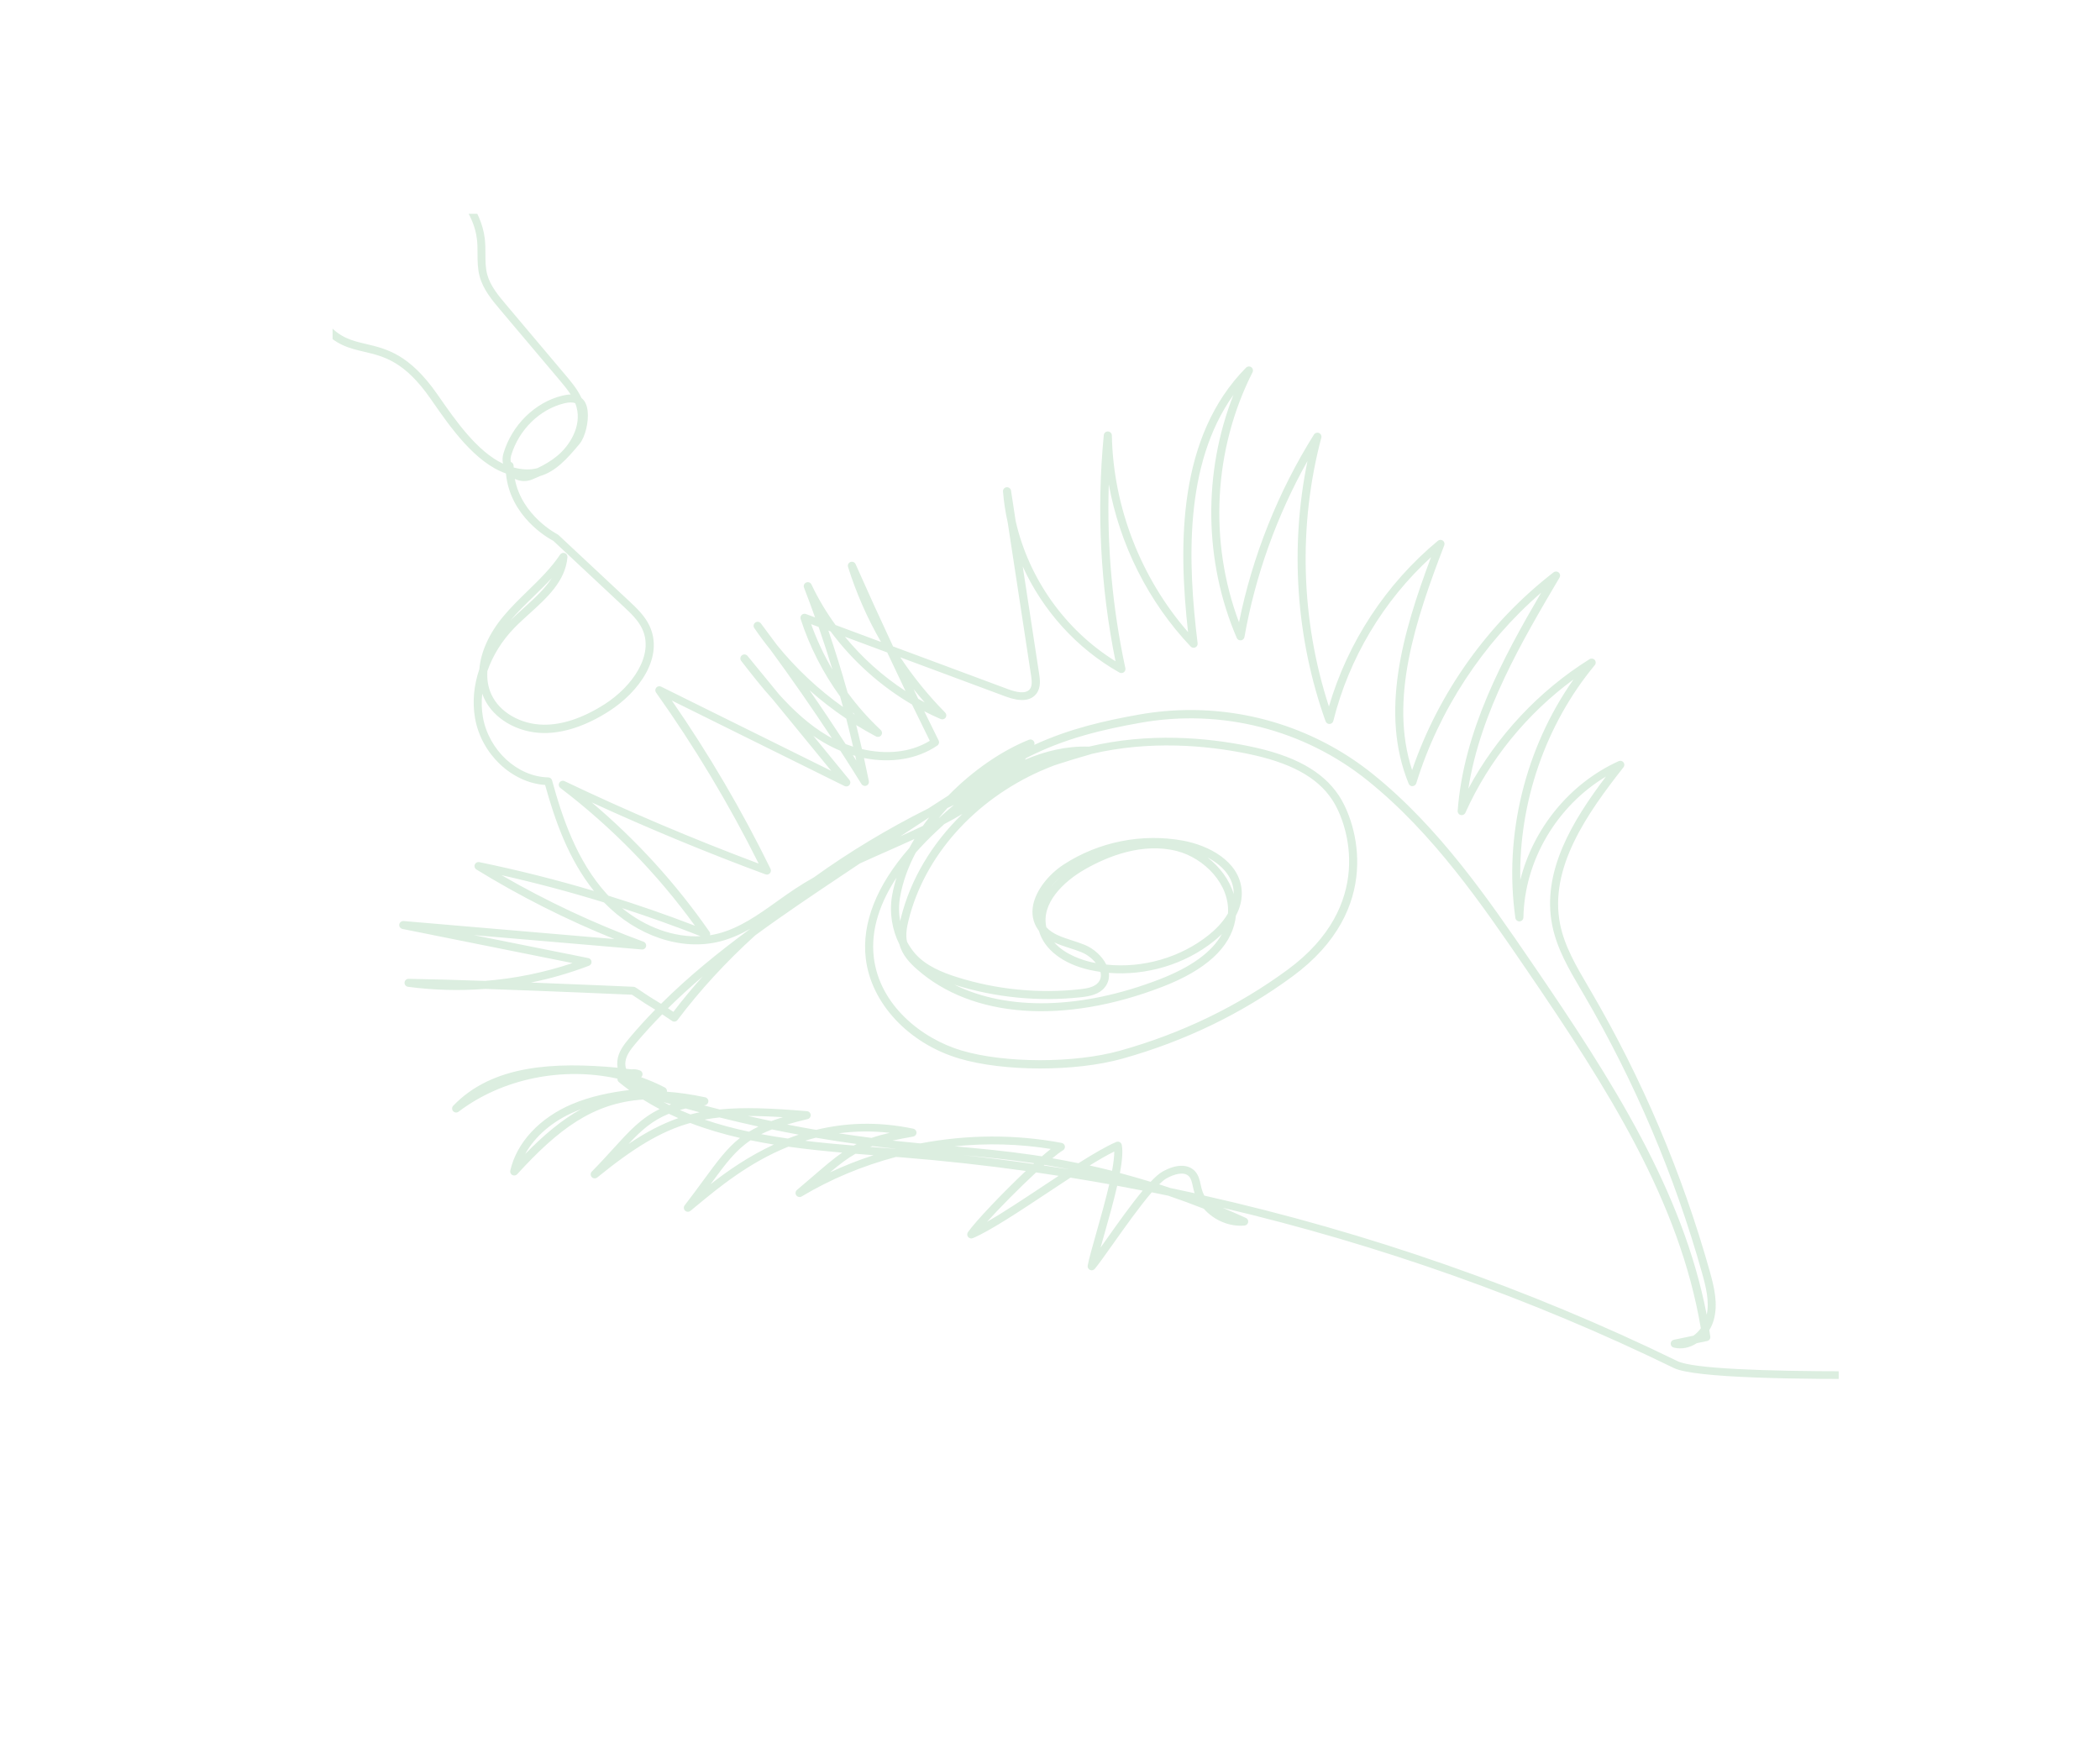 <?xml version="1.0" encoding="UTF-8"?> <svg xmlns="http://www.w3.org/2000/svg" width="442" height="369" viewBox="0 0 442 369" fill="none"><g clip-path="url(#clip0_77_798)"><path d="M1675.8 258.876C1666.79 260.092 1621.99 261.529 1570.11 263.196C1496.12 265.566 1412.81 268.238 1392.81 271.399C1392.4 269.756 1391.65 268.367 1390.59 267.261C1393.99 265.508 1396.64 263.411 1397.9 261.017C1398.31 260.241 1398.31 259.302 1397.9 258.507C1397.5 257.717 1396.74 257.171 1395.88 257.042C1392.04 256.463 1388.03 256.664 1384.29 257.621C1383.25 257.89 1381.1 258.44 1380.86 260.897C1380.62 263.378 1382.54 265.695 1385.34 266.289C1386.04 266.438 1386.69 266.658 1387.28 266.94C1379.81 270.12 1369.55 271.973 1361.99 271.394C1360.03 271.241 1358.16 270.719 1356.25 270.072C1357.42 267.405 1358.06 264.374 1358.08 261.055C1358.1 258.843 1357.15 256.736 1355.47 255.275C1353.86 253.872 1351.74 253.24 1349.66 253.527C1342.13 254.576 1335.95 258.115 1328.99 265.35C1324.39 270.139 1320.16 275.934 1316.41 282.571L1312.47 289.519C1313.02 288.466 1313.56 287.417 1314.11 286.373C1320.04 274.952 1326.17 263.143 1331.51 251.899C1331.68 251.535 1331.57 251.099 1331.25 250.86C1330.92 250.62 1330.48 250.64 1330.17 250.913C1324.3 256.166 1315.94 260.198 1307.75 262.056C1306.98 260.385 1305.82 258.828 1304.36 257.554C1303.31 256.649 1302.19 255.955 1301.03 255.481C1301.09 255.194 1300.99 254.897 1300.78 254.696C1300.54 254.475 1300.19 254.418 1299.89 254.533C1299.6 254.648 1299.31 254.767 1299.03 254.892C1297.49 254.614 1295.95 254.715 1294.47 255.208C1292.61 255.831 1290.95 257.396 1290.34 259.101C1290.05 259.925 1290 260.734 1290.21 261.476C1288.2 263.813 1286.64 266.519 1285.63 269.435C1283.95 270.067 1282.19 270.498 1280.4 270.69C1279.12 270.819 1276.58 268.003 1274.56 265.734C1272.34 263.239 1270.04 260.662 1267.94 259.896C1265.53 259.025 1262.72 259.369 1260.21 260.854C1255.54 263.617 1251.36 267.18 1247.86 271.317C1248.41 270.336 1248.98 269.363 1249.56 268.401C1253.68 264.172 1257.22 259.408 1260.01 254.236C1260.21 253.858 1260.1 253.388 1259.74 253.144C1259.38 252.9 1258.9 252.957 1258.62 253.278C1254.71 257.684 1251.24 262.391 1248.2 267.367C1239.73 276.01 1228.76 282.341 1216.84 285.171C1215.68 285.439 1214.49 285.109 1213.67 284.271C1212.86 283.452 1212.55 282.302 1212.85 281.191C1213.53 278.61 1214.3 276.044 1215.16 273.501C1228.36 263.981 1239.59 249.888 1246.33 233.975C1246.98 232.438 1246.58 230.723 1245.31 229.608C1244.06 228.506 1242.33 228.315 1240.89 229.124C1238.43 230.508 1235.96 232.806 1233.36 236.144C1227.58 243.538 1222.62 251.674 1218.64 260.255C1218.64 260.217 1218.64 260.179 1218.63 260.14C1218.57 259.776 1218.28 259.484 1217.91 259.432C1213.09 258.694 1208.4 260.691 1204.64 264.029C1180.94 271.083 1138.75 279.645 1132.44 280.612C1127.24 281.407 1120.04 280.655 1115.66 277.183C1113.59 275.536 1112.4 273.472 1112.11 271.039C1112.89 270.848 1113.68 270.695 1114.49 270.599C1116.07 270.403 1117.73 270.403 1119.29 270.412C1121.2 270.412 1123.17 270.417 1125.12 270.096C1127.99 269.612 1130.37 265.805 1131.54 263.579C1132.44 261.85 1132.53 259.82 1131.77 258.009C1131 256.137 1129.43 254.71 1127.48 254.092C1122.25 252.416 1117 253.628 1113.46 257.315C1111.42 259.441 1110.39 266.457 1110.36 269.794C1104.69 271.571 1099.74 275.364 1095.6 278.529L1085.63 286.148C1090.29 277.375 1094.75 268.501 1099 259.561C1100.5 257.516 1101.64 255.189 1102.25 252.569C1102.34 252.148 1102.11 251.717 1101.69 251.578C1101.28 251.444 1100.83 251.631 1100.65 252.028C1099.62 254.255 1098.58 256.482 1097.52 258.704C1092.7 265.145 1083.82 268.621 1076.43 269.708C1073.93 270.082 1071.35 270.245 1069.64 267.912C1068.95 266.964 1068.57 265.777 1068.55 264.541C1071.99 261.275 1074.96 257.545 1077.3 253.465C1077.49 253.125 1077.43 252.699 1077.14 252.431C1076.85 252.162 1076.42 252.129 1076.09 252.349C1072.74 254.571 1068.58 257.339 1067.2 261.965C1067.02 262.573 1066.91 263.191 1066.87 263.804C1058.61 271.432 1047.7 276.365 1036.53 277.107C1034.62 277.236 1032.24 277.203 1030.82 275.843C1030.09 275.129 1029.68 273.175 1029.74 270.599C1035.18 269.019 1039.11 267.936 1041 267.668C1044.59 267.151 1048.54 263.516 1049.99 259.389C1050.43 258.143 1050.27 256.774 1049.53 255.634C1048.8 254.49 1047.62 253.757 1046.3 253.628C1041.1 253.091 1035.68 254.777 1031.8 258.1C1029.79 259.824 1028.41 264.939 1028.1 269.32C1026.47 269.799 1024.71 270.316 1022.81 270.877C981.018 283.164 883.157 311.945 822.45 290.812C820.598 290.166 819.054 289.466 817.757 288.413C819.966 289.05 822.151 289.797 824.302 290.539C825.658 291.004 827.013 291.468 828.368 291.909C847.821 298.182 869.454 298.891 889.283 293.906C892.051 293.211 895.162 292.258 897.058 289.782C898.732 287.594 898.876 284.86 899.021 282.207L899.074 281.239C900.666 255.744 900.791 231.743 899.402 205.822C898.915 187.026 897.589 170.548 894.627 166.301C892.606 163.404 890.739 161.603 888.762 159.697C887.266 158.256 885.718 156.771 884.049 154.717C878.584 148.037 877.721 138.584 877.678 130.855C880.779 129.595 882.631 127.651 883.104 125.094C883.326 123.892 883.191 122.714 883.056 121.569C882.925 120.454 882.8 119.395 883.022 118.404C883.191 117.652 884.02 116.848 884.821 116.067C885.583 115.33 886.365 114.568 886.779 113.692C888.048 111.025 888.014 108.027 887.985 105.379C887.889 96.606 887.623 88.355 887.363 80.382C887.107 72.413 886.837 64.177 886.741 55.418C886.721 53.728 886.697 51.626 885.583 49.911C884.956 48.949 883.432 48.087 882.086 47.325C881.541 47.014 881.039 46.736 880.697 46.492C874.402 42.043 869.406 32.921 868.547 24.316C868.277 21.629 868.629 18.823 868.967 16.108C869.536 11.554 870.115 6.885 867.626 3.03C867.722 2.522 867.741 1.995 867.674 1.464C867.336 -1.175 865.103 -2.597 861.027 -2.769C859.547 -2.832 858.104 -2.942 856.682 -3.042C851.67 -3.416 846.929 -3.765 841.478 -2.185C840.557 -1.922 839.703 -1.515 838.951 -0.988C838.907 -0.974 838.859 -0.959 838.816 -0.95C837.48 -0.538 836.544 0.535 836.308 1.856C832.869 7.148 833.857 14.297 835.362 20.734C838.295 33.299 831.793 47.21 820.227 53.096C819.927 53.249 819.744 53.57 819.768 53.905C819.773 53.991 819.797 54.077 819.826 54.159C818.919 54.575 818.133 55.241 817.67 56.275C817.27 57.166 817.236 58.138 817.212 58.919C817.067 63.061 816.807 67.146 816.551 71.096C815.75 83.59 814.993 95.394 817.776 108.511C817.998 109.555 818.615 111.082 819.204 112.059C819.72 112.911 820.521 113.381 821.408 113.649C822.344 117.025 823.502 120.291 824.876 123.389C826.154 126.282 826.888 129.303 827.037 132.363L827.105 133.661C827.447 140.245 827.77 146.461 825.286 152.6C824.235 155.191 821.524 157.806 818.9 160.329C815.389 163.72 811.752 167.225 811.318 171.233C808.072 201.345 808.154 235.608 811.588 279.065C811.771 281.359 812.336 283.481 813.276 285.362C813.324 285.453 813.368 285.544 813.411 285.635C811.771 285.329 810.112 285.118 808.429 285.056C803.229 284.879 798.16 286.066 793.24 287.23C789.811 288.039 786.26 288.877 782.778 289.217C781.915 289.265 696.136 293.944 670.977 292.21C670.278 292.162 669.579 292.115 668.884 292.062C688.602 291.933 706.284 291.669 715.892 291.171C720.422 290.937 725.558 290.673 729.977 288.422C735.495 285.612 738.63 280.603 740.357 274.851C740.477 274.846 740.593 274.842 740.714 274.837C741.162 274.818 741.519 274.454 741.529 274.008C741.567 272.38 741.596 270.743 741.62 269.1C742.402 263.943 742.402 258.594 742.209 253.949C741.968 248.073 741.726 242.154 741.495 236.202C741.259 225.719 740.834 214.796 740.226 203.26C739.715 189.904 739.199 176.573 738.664 163.485C738.644 163.078 738.336 162.738 737.93 162.685C737.791 162.666 737.641 162.647 737.487 162.628C736.966 156.13 736.401 149.435 735.779 142.52C735.581 140.289 735.089 137.037 733.117 134.547C731.993 133.125 730.488 132.152 729.041 131.214C728.26 130.711 727.522 130.232 726.837 129.686C724.975 128.207 725.173 125.673 725.361 123.222C725.544 120.904 725.742 118.332 723.837 117.078C729.856 115.33 733.724 112.198 735.538 107.634C737.173 103.53 736.17 98.555 732.929 94.647C730.965 92.282 728.462 90.644 725.819 89.897C728.467 88.412 730.719 85.836 731.949 82.666C733.696 78.155 733.474 73.18 732.967 68.482C731.868 58.196 729.528 48.044 726.021 38.313C725.438 36.694 724.719 34.922 723.47 33.62C724.425 32.978 725.197 32.169 725.8 31.202C728.289 27.179 726.76 21.562 725.949 20.078C723.441 15.48 724.946 10.275 726.538 4.768C728.072 -0.533 729.649 -5.997 727.194 -10.771C728.284 -11.13 729.33 -11.518 730.324 -11.935C732.702 -12.926 733.995 -15.206 733.623 -17.744C733.252 -20.267 731.293 -22.149 728.756 -22.422C723.185 -23.03 717.552 -23.145 711.99 -22.767C715.965 -52.797 720.316 -86.701 712.405 -118.23C710.789 -124.666 708.228 -132.883 702.725 -139.348C697.048 -146.009 688.94 -149.467 681.569 -148.375C674.238 -147.288 667.379 -141.565 663.684 -133.439C660.414 -126.256 659.7 -118.407 659.203 -110.333C657.443 -81.568 658.176 -52.615 661.384 -24.29C661.389 -24.261 661.393 -24.237 661.398 -24.209C661.335 -24.209 661.268 -24.213 661.205 -24.218C654.255 -24.539 645.602 -24.946 638.781 -21.881C636.351 -20.785 635.092 -18.4 635.584 -15.8C635.989 -13.64 637.778 -11.389 640.846 -11.222C642.713 -11.116 644.574 -11.198 646.397 -11.451C646.74 -8.147 646.88 -4.8 646.803 -1.476C646.716 2.431 647.845 6.291 650.068 9.681C652.104 12.784 652.75 17.372 651.751 21.658C651.057 24.665 649.383 26.461 647.608 28.362C645.973 30.115 644.28 31.93 643.2 34.774C639.312 44.979 640.962 65.216 641.941 77.312L642.172 80.2C642.409 83.231 642.732 87.383 645.274 90.232C646.089 91.152 647.053 91.846 648.105 92.382C647.068 92.641 646.045 92.981 645.062 93.431C639.409 96.022 635.748 102.367 636.35 108.52C636.741 112.476 638.121 115.215 640.783 117.049C640.855 117.37 641.116 117.633 641.463 117.695C641.642 117.729 641.83 117.758 642.023 117.791C643.156 118.38 644.478 118.849 645.997 119.213C646.147 119.252 646.388 119.28 646.682 119.314C647.714 119.429 649.639 119.64 650.56 121.043C651.356 122.249 651.351 124.174 650.541 126.756C650.126 128.087 647.767 129.231 645.872 130.151C645.004 130.572 644.184 130.97 643.542 131.382C636.799 135.691 635.858 144.804 635.825 153.141L635.429 254.514C635.381 266.054 636.008 277.959 643.991 285.578C646.253 287.733 648.853 289.299 651.703 290.458C613.43 290.563 573.999 290.295 573.333 290.29H573.328C573.247 290.29 573.174 290.3 573.097 290.324C564.29 292.842 557.971 292.938 553.789 290.63C551.276 289.241 549.54 286.909 548.628 283.706C548.228 282.288 548.049 280.732 548.088 278.95L548.43 262.295C551.609 228.793 553.644 169.744 551.083 134.14L551.276 124.735C551.411 118.284 550.548 103.085 539.681 101.275C539.179 101.193 538.668 101.146 538.161 101.098C537.462 101.035 536.801 100.973 536.174 100.815C530.555 99.359 530.275 91.156 530.999 86.535C532.026 79.97 533.579 70.052 524.429 67.194C523.503 66.906 522.485 66.72 521.231 66.614C519.153 66.432 517.064 66.298 514.976 66.202C505.734 65.369 495.176 65.858 487.265 66.935C491.548 60.006 496.574 53.464 501.509 47.047C502.358 45.941 503.216 44.826 504.07 43.71C505.112 44.562 506.144 45.405 507.166 46.243C512.651 50.721 519.485 56.299 528.24 54.499C532.552 53.618 535.764 50.261 536.42 45.941C536.464 45.678 536.492 45.419 536.517 45.17C536.97 45.438 537.486 45.611 538.031 45.673C539.372 45.826 540.641 45.285 541.461 44.237C550.504 32.633 567.545 14.733 574.452 7.574C576.854 5.084 577.539 1.435 576.194 -1.716C573.738 -7.467 570.087 -12.098 566.224 -17.002C564.246 -19.506 562.211 -22.092 560.301 -24.889C562.558 -25.87 564.598 -26.67 566.581 -27.441C569.779 -28.695 572.803 -29.878 576.464 -31.693C586.887 -36.87 590.22 -43.608 587.61 -54.229C586.496 -58.773 583.39 -62.853 579.092 -65.43C570.632 -70.496 559.206 -69.285 549.983 -62.37C541.075 -55.685 541.822 -47.716 542.773 -37.626C542.811 -37.21 542.85 -36.793 542.888 -36.367C541.06 -37.909 539.551 -39.633 538.075 -41.309C534.819 -45.02 531.761 -48.521 526.547 -47.529C524.883 -47.209 523.32 -46.337 522.027 -45.001C518.27 -41.132 514.922 -37.468 511.681 -33.925C503.833 -25.343 497.057 -17.926 487.545 -10.848C484.887 -8.865 482.635 -6.634 480.86 -4.206C479.095 -1.797 477.99 0.473 477.464 2.69C476.017 3.466 475.139 4.414 474.787 5.568C474.377 6.909 474.787 8.283 475.289 9.566C478.265 17.176 483.016 23.722 488.495 29.569C483.426 35.708 477.802 42.958 471.662 50.883C457.597 69.028 440.088 91.606 420.819 111.24C419.082 113.007 417.24 114.75 415.291 116.594C406.484 124.922 397.382 133.527 397.811 144.78C393.764 145.226 390.813 148.674 389.915 152.093C388.874 156.058 390.432 159.63 394.078 161.641C396.384 162.915 399.143 163.15 401.853 162.312C407.125 160.684 408.833 157.36 407.738 150.848C407.685 150.532 408.977 150.268 409.749 150.11C410.955 149.866 412.195 149.607 412.976 148.865L428.488 134.063C445.741 117.595 462.049 98.196 476.548 80.798C475.805 85.247 475.12 89.83 476.895 94.092C477.344 95.169 477.262 96.386 476.668 97.43C476.302 98.081 475.771 98.593 475.149 98.938C474.45 99.182 473.61 99.364 472.728 99.513C472.269 99.565 471.806 99.608 471.348 99.651C469.4 99.834 467.417 100.02 465.57 100.767C464.692 101.055 463.949 101.428 463.399 101.955C463.322 102.027 463.25 102.094 463.182 102.166C462.444 102.764 461.745 103.516 461.099 104.474C460.882 104.795 460.684 105.13 460.5 105.484C458.668 108.458 458.137 111.551 458.041 114.86C454.79 132.334 455.2 150.699 455.605 168.523C455.793 176.884 455.986 185.527 455.793 193.865C455.619 201.167 455.238 208.034 454.867 214.681C453.685 235.924 452.561 255.989 458.586 285.123C458.619 285.276 458.687 285.406 458.788 285.516C459.579 287.819 461.624 289.557 464.176 290.065C485.78 294.399 507.123 296.18 524.251 295.074C531.38 294.614 539.459 294.097 544.287 287.153C544.567 286.756 544.847 286.076 545.126 285.142C545.686 286.78 545.411 288.537 544.369 289.893C542.334 292.55 539.324 294.38 535.431 295.333C519.403 299.25 502.087 296.664 486.807 294.389L441.361 287.618C413.695 288.633 359.639 289.701 353.079 286.502C321.646 271.174 287.954 259.422 253.467 251.655C253.221 251.166 253.029 250.649 252.889 250.113C252.831 249.888 252.782 249.653 252.729 249.414C252.522 248.437 252.281 247.331 251.48 246.483C250.033 244.965 247.477 245.018 244.641 246.631C243.941 247.029 243.107 247.776 242.176 248.758C240.034 248.097 237.883 247.479 235.717 246.904C236.176 244.433 236.373 242.331 236.108 240.986C236.06 240.732 235.896 240.521 235.669 240.401C235.443 240.282 235.177 240.272 234.936 240.373C232.876 241.249 230.079 242.887 226.982 244.845C225.154 244.467 223.326 244.117 221.484 243.801C222.405 243.035 223.182 242.451 223.731 242.12C224.035 241.938 224.194 241.594 224.132 241.249C224.069 240.904 223.799 240.636 223.456 240.569C213.675 238.72 203.526 238.802 193.72 240.669C191.762 240.487 189.799 240.291 187.855 240.08C189.138 239.793 190.571 239.511 192.201 239.233C192.601 239.161 192.901 238.821 192.905 238.419C192.91 238.012 192.63 237.662 192.23 237.576C184.604 235.977 177.794 236.355 171.784 237.82C169.744 237.471 167.694 237.097 165.663 236.695C166.956 236.307 168.383 235.929 169.99 235.55C170.395 235.455 170.67 235.081 170.636 234.664C170.602 234.253 170.274 233.922 169.859 233.889C162.354 233.261 156.557 233.017 151.482 233.525C150.368 233.242 149.249 232.955 148.14 232.663C148.212 232.653 148.289 232.639 148.362 232.629C148.772 232.577 149.08 232.237 149.1 231.825C149.114 231.413 148.834 231.054 148.429 230.968C145.54 230.35 142.868 229.962 140.374 229.794C140.437 229.43 140.258 229.071 139.93 228.899C138.315 228.061 136.646 227.342 134.943 226.739C135.068 226.629 135.165 226.48 135.213 226.308C135.319 225.896 135.102 225.475 134.707 225.317C134.128 225.087 133.506 225.01 132.898 225.082C132.522 225.039 132.145 225.001 131.774 224.962C131.634 224.512 131.581 224.033 131.634 223.526C131.779 222.128 132.763 220.854 133.756 219.671C135.551 217.535 137.427 215.486 139.376 213.503C139.911 213.857 140.582 214.303 141.445 214.887C141.816 215.141 142.332 215.059 142.603 214.695C147.315 208.432 152.799 202.47 158.949 196.886C165.002 192.438 171.253 188.257 177.427 184.124C178.609 183.334 179.8 182.539 180.987 181.744C182.892 180.868 184.807 180.02 186.702 179.182C188.622 178.33 190.556 177.478 192.471 176.592C192.085 177.224 191.719 177.866 191.376 178.507C184.493 186.38 181.344 194.334 182.226 201.761C183.345 211.185 191.246 219.637 201.891 222.803C211.268 225.585 226.341 225.599 236.209 222.841C249.372 219.163 261.431 213.331 272.061 205.506C291.35 191.312 285.625 173.206 281.785 167.431C278.356 162.269 272.312 158.964 262.757 157.035C253.998 155.263 241.833 154.142 229.177 157.159C224.465 156.987 219.955 158.107 215.715 159.917C215.797 159.802 215.879 159.692 215.956 159.577C224.04 155.392 232.278 153.515 240.054 152.131C257.066 149.105 274.473 153.539 287.839 164.285C301.696 175.419 311.999 190.498 321.086 203.796C338.585 229.402 353.465 252.838 357.985 279.587C357.546 280.186 357.02 280.722 356.427 281.144L352.313 282.001C351.922 282.082 351.642 282.417 351.637 282.815C351.632 283.212 351.903 283.557 352.288 283.648C354.015 284.07 355.703 283.648 357.121 282.724L359.311 282.264C359.75 282.173 360.044 281.757 359.977 281.316C359.909 280.866 359.842 280.416 359.765 279.97C360.175 279.295 360.498 278.572 360.705 277.83C361.636 274.463 360.835 271.049 359.856 267.563C354.063 246.943 345.637 227.089 334.809 208.566L334.215 207.551C331.789 203.418 329.281 199.151 328.36 194.506C326.006 182.688 334.018 171.271 341.706 161.498C341.947 161.191 341.947 160.76 341.706 160.459C341.465 160.152 341.045 160.052 340.683 160.214C330.386 164.883 322.702 174.403 319.986 185.226C319.654 168.978 325.273 152.528 335.667 139.996C335.932 139.68 335.928 139.211 335.653 138.905C335.378 138.593 334.915 138.531 334.563 138.747C323.903 145.398 314.98 154.961 309.047 166.013C311.584 149.799 320.396 134.872 328.249 121.565C328.456 121.215 328.384 120.77 328.075 120.502C327.766 120.238 327.313 120.224 326.99 120.468C313.292 131.061 302.791 145.767 297.215 162.096C292.358 147.314 297.866 130.639 303.982 114.774C304.117 114.415 303.997 114.008 303.683 113.788C303.365 113.568 302.945 113.582 302.646 113.826C291.741 122.867 283.667 135.169 279.706 148.712C273.788 130.558 273.205 110.575 278.105 92.133C278.211 91.731 278.009 91.305 277.618 91.142C277.232 90.979 276.779 91.118 276.557 91.468C269.018 103.483 263.592 117.092 260.784 130.998C254.398 114.027 255.406 94.561 263.63 78.356C263.818 77.987 263.707 77.532 263.365 77.293C263.023 77.049 262.559 77.087 262.26 77.389C247.925 91.913 247.978 114.382 250.057 133.048C240.121 121.656 234.304 106.715 234.02 91.645C234.01 91.2 233.653 90.835 233.204 90.816H233.18C232.732 90.816 232.365 91.147 232.322 91.578C230.783 107.505 231.613 123.509 234.787 139.187C224.161 132.593 216.511 121.751 213.771 109.66L212.797 103.267C212.729 102.817 212.315 102.52 211.856 102.553C211.403 102.606 211.07 103.008 211.109 103.459C211.282 105.652 211.615 107.826 212.097 109.962L217.012 142.156C217.176 143.234 217.292 144.349 216.771 145.039C215.922 146.155 213.858 145.69 212.276 145.101L187.966 136.06C185.275 130.304 182.641 124.519 180.08 118.744C179.897 118.332 179.419 118.136 179.004 118.294C178.585 118.452 178.358 118.912 178.493 119.338C180.215 124.831 182.55 130.132 185.429 135.121L175.869 131.563C173.916 128.877 172.208 126.018 170.79 123.025C170.592 122.613 170.11 122.431 169.686 122.609C169.266 122.786 169.059 123.265 169.227 123.686C170.028 125.764 170.805 127.857 171.552 129.959L169.623 129.241C169.314 129.131 168.972 129.198 168.735 129.423C168.499 129.643 168.412 129.983 168.514 130.29C170.409 136.127 173.226 141.639 176.824 146.6C177.032 147.337 177.229 148.075 177.432 148.812C172.223 145.111 167.525 140.7 163.512 135.744C162.398 134.226 161.274 132.718 160.145 131.219C159.865 130.85 159.344 130.769 158.973 131.037C158.597 131.305 158.5 131.817 158.761 132.196C159.832 133.766 160.965 135.289 162.156 136.764C166.618 142.846 170.945 149.066 175.093 155.373C174.784 155.21 174.48 155.043 174.186 154.865C170.332 152.605 166.999 149.512 163.999 146.193L157.338 138.062C157.044 137.703 156.513 137.645 156.151 137.932C155.785 138.22 155.722 138.742 156.007 139.111C158.086 141.783 160.29 144.618 162.721 147.309L174.962 162.259L139.154 144.531C138.811 144.364 138.382 144.44 138.131 144.737C137.876 145.029 137.856 145.456 138.083 145.772C146.181 157.164 153.441 169.27 159.682 181.773C145.853 176.592 132.121 170.764 118.828 164.424C118.433 164.237 117.965 164.376 117.738 164.744C117.511 165.113 117.598 165.592 117.945 165.855C128.784 174.116 138.3 183.861 146.273 194.856C140.282 192.548 134.195 190.436 128.046 188.53C127.901 188.372 127.756 188.219 127.611 188.061C121.413 181.179 118.36 172.167 116.195 164.251C116.093 163.887 115.77 163.633 115.389 163.629C108.902 163.504 102.863 157.93 101.638 150.934C101.363 149.344 101.319 147.692 101.498 146.025C101.609 146.337 101.729 146.638 101.869 146.935C103.847 151.245 108.849 154.2 114.313 154.291C118.558 154.363 123.304 152.821 128.166 149.708C134.441 145.7 139.79 138.368 136.718 131.755C135.72 129.6 133.935 127.934 132.363 126.464L117.526 112.595C117.468 112.538 117.396 112.49 117.323 112.457C117.241 112.413 109.828 108.606 108.357 100.801C108.964 101.088 109.62 101.256 110.291 101.256C110.87 101.256 111.453 101.146 112.013 100.921C112.596 100.686 113.151 100.446 113.677 100.202C116.875 99.273 119.286 96.687 121.978 93.436C123.155 92.018 123.936 88.872 123.69 86.569C123.555 85.29 123.126 84.356 122.422 83.806C122.417 83.801 122.407 83.796 122.397 83.787C121.548 81.943 120.222 80.367 119.021 78.945L106.514 64.119C104.956 62.276 103.191 60.183 102.549 57.774C102.178 56.39 102.173 54.939 102.168 53.402C102.163 52.373 102.159 51.305 102.038 50.246C101.3 43.882 96.366 38.72 92.758 34.947C87.216 29.142 81.905 22.941 76.768 16.941C71.622 10.926 66.302 4.711 60.726 -1.122C59.12 -2.803 57.774 -4.34 57.6 -6.198C57.35 -8.77 58.787 -10.278 60.311 -11.877C61.932 -13.578 63.75 -15.488 62.877 -18.639C63.123 -18.84 63.369 -19.041 63.615 -19.243C64.329 -19.827 65.53 -20.804 65.651 -22.235C65.771 -23.596 64.85 -24.74 64.295 -25.425L44.028 -50.59C41.148 -54.162 36.749 -58.783 32.128 -60.517C28.569 -61.852 25.144 -61.589 21.874 -60.392C21.932 -61.311 21.662 -62.207 21.097 -62.94C19.79 -64.639 18.097 -66.095 16.462 -67.498C13.602 -69.96 10.896 -72.282 10.442 -75.639C10.278 -76.832 10.433 -78.048 10.592 -79.341C10.722 -80.361 10.852 -81.414 10.823 -82.482C10.693 -87.271 7.462 -91.279 4.162 -94.971C-17.287 -118.982 -39.894 -142.518 -63.032 -164.925C-63.794 -165.662 -64.836 -166.673 -66.23 -166.893C-66.452 -166.926 -66.659 -166.941 -66.886 -166.936C-66.886 -167.041 -66.905 -167.151 -66.948 -167.257C-67.127 -167.688 -67.624 -167.898 -68.058 -167.721C-78.312 -163.613 -87.901 -158.058 -96.347 -151.454C-101.382 -148.207 -106.215 -144.683 -111.058 -140.612C-116.841 -135.752 -161.197 -121.826 -208.152 -107.077C-279.991 -84.585 -361.463 -58.998 -365.317 -48.162C-365.471 -47.721 -365.239 -47.237 -364.796 -47.084C-364.357 -46.926 -363.865 -47.156 -363.71 -47.601C-360.141 -57.643 -275.559 -84.201 -207.598 -105.545C-158.428 -120.984 -115.963 -134.32 -109.92 -139.396C-109.244 -139.966 -108.564 -140.521 -107.889 -141.072C-113.002 -135.728 -117.43 -129.953 -121.009 -123.881C-121.163 -123.622 -124.737 -117.516 -124.53 -114.811C-124.385 -112.919 -123.459 -110.999 -121.79 -109.103C-121.124 -108.351 -120.218 -107.321 -119.113 -106.067C-119.123 -106.057 -119.128 -106.048 -119.137 -106.038C-119.378 -105.708 -119.349 -105.248 -119.065 -104.956C-112.298 -97.978 -105.801 -90.819 -99.159 -83.378C-95.488 -79.231 -91.654 -74.916 -87.877 -70.692C-78.949 -60.66 -69.703 -50.422 -59.815 -40.466C-59.274 -39.92 -58.59 -39.173 -57.808 -38.321C-55.136 -35.404 -51.475 -31.406 -48.899 -30.4C-47.105 -29.696 -45.161 -30.309 -43.28 -30.898C-41.809 -31.358 -40.415 -31.799 -39.243 -31.578C-34.338 -30.683 -29.437 -26.991 -24.662 -20.603C-25.786 -19.372 -26.963 -18.069 -28.198 -16.695C-29.317 -15.445 -30.416 -14.08 -30.445 -12.366C-30.474 -10.819 -29.64 -9.545 -28.709 -8.262C-18.763 5.391 -7.968 16.927 2.465 28.079C4.225 29.966 7.23 30.11 9.159 28.4C10.457 27.251 12.126 25.848 14.05 24.244C15.348 25.939 18.637 25.527 21.367 25.187C22.747 25.015 24.059 24.847 25.014 24.919C27.855 25.12 29.721 27.021 31.887 29.229C32.331 29.679 32.779 30.139 33.242 30.584C40.096 37.192 62.535 63.118 67.532 69.042C70.537 72.605 73.517 73.304 76.672 74.046C80.835 75.028 85.137 76.038 90.65 83.964L90.997 84.466C94.803 89.945 99.988 97.382 106.485 99.656C107.358 108.764 115.341 113.256 116.46 113.84L131.21 127.627C132.739 129.059 134.321 130.534 135.184 132.397C137.716 137.846 133.11 144.488 127.259 148.228C122.682 151.154 118.269 152.61 114.352 152.538C109.529 152.457 105.139 149.899 103.427 146.174C102.704 144.598 102.467 142.927 102.583 141.246C103.721 137.98 105.656 134.834 108.265 132.157C109.244 131.152 110.349 130.151 111.419 129.183C115.143 125.807 118.997 122.316 119.436 117.284C119.47 116.896 119.238 116.536 118.867 116.412C118.5 116.283 118.09 116.422 117.878 116.747C116.006 119.568 113.498 122.015 111.067 124.38C109.336 126.066 107.541 127.814 105.959 129.71C102.93 133.34 101.199 137.224 100.895 140.834C99.728 144.244 99.39 147.783 99.983 151.154C101.295 158.692 107.705 164.744 114.733 165.223C116.778 172.588 119.624 180.83 125.016 187.539C117.058 185.168 108.998 183.138 100.89 181.471C100.475 181.38 100.08 181.605 99.925 181.984C99.776 182.367 99.921 182.798 100.268 183.013C109.49 188.683 119.233 193.596 129.3 197.657L84.954 193.865C84.491 193.845 84.105 194.142 84.037 194.583C83.975 195.023 84.269 195.44 84.713 195.531L120.507 202.714C114.545 204.716 108.347 205.975 102.086 206.464C96.158 206.263 90.433 206.1 86.01 206.028H86C85.552 206.028 85.18 206.368 85.147 206.809C85.113 207.254 85.436 207.647 85.885 207.709C91.272 208.422 96.718 208.566 102.12 208.154C115.978 208.623 130.944 209.284 133.018 209.375C135.628 211.142 136.414 211.612 137.167 212.062C137.393 212.196 137.625 212.335 137.909 212.512C136.019 214.446 134.191 216.448 132.444 218.531C131.282 219.915 130.129 221.424 129.936 223.296C129.888 223.784 129.903 224.263 129.985 224.733C116.634 223.502 103.659 224.124 95.391 232.744C95.088 233.06 95.078 233.563 95.377 233.889C95.676 234.214 96.173 234.257 96.525 233.994C105.795 226.955 118.529 224.503 129.965 227.041C129.936 227.309 130.042 227.587 130.269 227.773C130.973 228.353 131.687 228.908 132.416 229.44C128.345 229.948 124.298 230.762 120.458 232.375C113.604 235.258 108.723 240.497 107.402 246.402C107.32 246.775 107.498 247.158 107.841 247.335C108.183 247.508 108.603 247.436 108.858 247.153C117.449 237.748 124.742 232.15 135.339 231.437C136.477 232.155 137.639 232.826 138.826 233.448C134.914 235.354 132.406 238.112 129.083 241.771C127.78 243.203 126.304 244.826 124.563 246.598C124.25 246.919 124.24 247.426 124.544 247.757C124.848 248.087 125.359 248.121 125.711 247.838C133.38 241.613 139.057 238.117 145.275 236.369C148.651 237.667 152.162 238.697 155.751 239.52C153.002 241.68 150.966 244.457 148.067 248.408C146.924 249.969 145.636 251.722 144.107 253.704C143.842 254.044 143.881 254.528 144.194 254.825C144.503 255.122 144.99 255.141 145.323 254.868L146.572 253.838C151.251 249.969 157.622 244.697 165.923 241.359C169.666 241.886 173.462 242.274 177.258 242.609C175.396 243.902 173.535 245.506 171.123 247.58C170.11 248.451 168.996 249.409 167.742 250.467C167.404 250.75 167.346 251.248 167.602 251.607C167.858 251.961 168.354 252.062 168.731 251.837C174.9 248.149 181.614 245.362 188.593 243.519L189.924 243.619C198.587 244.314 207.255 245.262 215.908 246.469C210.964 251.138 205.311 257.095 203.729 259.35C203.512 259.661 203.531 260.073 203.768 260.365C204.009 260.658 204.414 260.758 204.761 260.61C208.437 259.049 214.475 255.04 220.321 251.166C221.985 250.06 223.674 248.944 225.309 247.876C228.029 248.317 230.759 248.782 233.475 249.265C232.703 252.612 231.642 256.357 230.745 259.518C229.925 262.405 229.216 264.9 228.936 266.375C228.863 266.754 229.061 267.132 229.409 267.299C229.756 267.467 230.175 267.371 230.426 267.074C231.261 266.069 232.64 264.12 234.242 261.864C236.624 258.498 239.837 253.963 242.417 250.965C243.565 251.195 244.708 251.43 245.856 251.669C248.379 252.522 250.887 253.441 253.371 254.423C255.488 256.822 258.734 258.258 261.952 257.961C262.333 257.923 262.641 257.641 262.709 257.262C262.772 256.889 262.579 256.515 262.227 256.357C260.62 255.62 259 254.911 257.37 254.226C290.231 261.96 322.316 273.319 352.332 287.958C360.913 292.143 438.144 289.366 441.265 289.241L486.556 295.998C501.991 298.302 519.485 300.916 535.841 296.918C540.12 295.874 543.443 293.834 545.724 290.86C547.191 288.949 547.519 286.454 546.602 284.18C546.376 283.619 546.086 283.097 545.744 282.619C545.966 281.594 546.187 280.411 546.404 279.099C546.385 280.966 546.583 282.614 547.012 284.137C548.049 287.786 550.056 290.462 552.984 292.076C557.556 294.605 564.261 294.562 573.468 291.952C576.116 291.971 618.157 292.249 657.067 292.1C661.389 293.12 666.077 293.546 670.876 293.877C696.126 295.606 782.021 290.927 782.923 290.879C786.555 290.52 790.162 289.672 793.65 288.849C798.464 287.719 803.456 286.531 808.385 286.723C810.493 286.799 812.591 287.125 814.66 287.594C816.522 290.094 818.886 291.344 821.895 292.392C883.114 313.702 981.346 284.817 1023.29 272.486C1024.97 271.992 1026.56 271.523 1028.04 271.092C1028.04 273.242 1028.35 275.795 1029.65 277.044C1031.54 278.874 1034.38 278.926 1036.65 278.783C1047.75 278.041 1058.6 273.309 1067 265.949C1067.22 267.022 1067.65 268.032 1068.28 268.904C1070.73 272.256 1074.61 271.681 1076.69 271.379C1082.83 270.479 1089.94 267.979 1095.19 263.583C1091.11 272.007 1086.83 280.368 1082.39 288.633L1074.2 294.897C1069.46 298.522 1064.1 302.626 1060.86 308.224C1057.83 313.463 1056.7 321.196 1060.97 326.675C1061.13 326.881 1061.38 327 1061.64 327C1061.64 327 1061.66 327 1061.68 327C1061.96 326.986 1062.21 326.838 1062.35 326.603C1069.84 314.593 1076.97 302.281 1083.71 289.754L1096.64 279.865C1100.76 276.714 1105.31 273.233 1110.47 271.528C1110.86 274.291 1112.25 276.637 1114.61 278.515C1118.82 281.852 1125.92 283.342 1132.71 282.298C1138.79 281.364 1178.02 273.405 1202.27 266.485C1200.24 268.861 1198.64 271.624 1197.64 274.444C1197 276.245 1197.5 278.16 1198.94 279.429C1200.41 280.727 1202.41 280.99 1204.18 280.138C1207.13 278.692 1210.04 277.016 1212.86 275.129C1212.26 277.001 1211.71 278.888 1211.21 280.784C1210.76 282.475 1211.23 284.228 1212.46 285.473C1213.71 286.742 1215.49 287.254 1217.24 286.837C1227.65 284.366 1237.35 279.295 1245.36 272.38C1243.46 275.953 1241.78 279.645 1240.32 283.452C1240.16 283.883 1240.37 284.362 1240.8 284.534C1241.23 284.711 1241.72 284.505 1241.9 284.089C1245.82 275.072 1252.64 267.343 1261.09 262.334C1263.15 261.108 1265.44 260.806 1267.36 261.51C1269.06 262.128 1271.22 264.541 1273.29 266.878C1276.05 269.962 1278.44 272.644 1280.59 272.395C1282.1 272.232 1283.6 271.911 1285.04 271.451C1285 271.633 1284.95 271.82 1284.91 272.007C1284.39 274.334 1284.22 277.528 1286.38 279.487C1287.8 280.78 1289.76 281.033 1291.11 281.11C1298.35 281.541 1307.14 277.025 1308.71 268.961C1309.04 267.232 1308.91 265.413 1308.36 263.66C1315.46 262.008 1322.66 258.795 1328.35 254.595C1323.42 264.781 1317.93 275.364 1312.6 285.626C1306.68 297.033 1300.56 308.822 1295.23 320.057C1295.03 320.469 1295.2 320.957 1295.6 321.168C1296.01 321.378 1296.51 321.23 1296.73 320.832L1317.89 283.433C1321.57 276.92 1325.72 271.241 1330.22 266.548C1336.89 259.609 1342.77 256.223 1349.89 255.232C1351.51 255.012 1353.09 255.486 1354.35 256.578C1355.66 257.712 1356.4 259.35 1356.38 261.074C1356.35 264.196 1355.75 267.046 1354.62 269.536C1354.43 269.469 1354.23 269.397 1354.04 269.325C1352.84 268.894 1351.65 268.468 1350.44 268.104C1346.02 266.773 1339.94 266.112 1336.08 270.541C1333.92 273.027 1333.71 276.575 1335.59 278.989C1336.93 280.703 1339.61 282.37 1344.74 280.531C1349.58 278.797 1353.24 275.713 1355.49 271.628C1357.54 272.328 1359.65 272.931 1361.85 273.103C1369.27 273.697 1380.77 271.796 1388.95 268.075C1389.99 269.004 1390.73 270.23 1391.12 271.715C1390.69 271.801 1390.3 271.887 1389.97 271.973C1379.93 274.583 1369.15 278.51 1365.3 287.853C1365.2 288.102 1365.23 288.379 1365.36 288.604C1365.5 288.834 1365.73 288.983 1366 289.011C1373.29 289.773 1381.57 289.936 1387.69 285.444C1391.41 282.714 1393.56 277.686 1393.09 273.075C1413.02 269.938 1499.74 267.156 1570.15 264.9C1622.08 263.234 1666.92 261.797 1676.02 260.567C1676.48 260.504 1676.81 260.078 1676.74 259.618C1676.68 259.159 1676.24 258.823 1675.79 258.895L1675.8 258.876ZM1073.53 256.209C1072.21 258.091 1070.73 259.877 1069.14 261.553C1070.03 259.365 1071.68 257.665 1073.53 256.209ZM1032.91 259.369C1036 256.712 1040.2 255.213 1044.39 255.213C1044.97 255.213 1045.55 255.242 1046.12 255.299C1046.92 255.38 1047.64 255.831 1048.09 256.534C1048.54 257.238 1048.64 258.072 1048.38 258.828C1047.13 262.358 1043.71 265.571 1040.75 265.997C1038.82 266.275 1035.15 267.271 1029.84 268.808C1030.23 264.704 1031.54 260.547 1032.9 259.369H1032.91ZM121.066 84.869C121.182 85.147 121.278 85.434 121.356 85.726C122.412 89.633 120.039 93.704 117.212 96.012C116.06 96.951 114.733 97.77 113.132 98.531C111.69 98.933 110.069 98.914 108.125 98.402C108.125 98.277 108.101 98.162 108.101 98.033C108.101 97.659 107.85 97.353 107.517 97.243C107.431 96.807 107.445 96.347 107.58 95.892C109.191 90.467 113.58 86.152 118.765 84.893C119.778 84.648 120.536 84.639 121.066 84.869ZM-86.536 -71.727C-88.099 -73.48 -89.652 -75.227 -91.195 -76.971C-93.458 -79.518 -95.686 -82.027 -97.895 -84.508C-104.739 -92.246 -111.029 -99.415 -115.356 -104.348C-115.915 -104.984 -116.446 -105.593 -116.943 -106.158C-103.572 -124.134 -89.276 -138.745 -60.852 -155.237C-50.988 -144.817 -40.835 -134.483 -31.009 -124.489C-22.197 -115.524 -13.096 -106.263 -4.322 -97.054C-27.918 -81.252 -44.843 -66.229 -62.347 -45.542C-67.681 -50.853 -76.928 -60.986 -86.536 -71.727ZM105.858 97.592C100.413 95.026 95.835 88.441 92.411 83.514L92.058 83.011C86.174 74.554 81.341 73.419 77.077 72.413C74.077 71.709 71.487 71.101 68.849 67.965C63.837 62.027 41.336 36.029 34.439 29.382C33.985 28.946 33.546 28.501 33.117 28.06C30.913 25.814 28.631 23.497 25.149 23.248C24.951 23.233 24.748 23.229 24.536 23.229C23.533 23.229 22.375 23.372 21.165 23.525C18.309 23.88 16.038 24.076 15.386 23.152C15.618 22.96 15.849 22.769 16.086 22.572C22.361 17.353 30.17 10.854 34.752 5.951C35.066 5.616 35.051 5.094 34.723 4.773C34.395 4.452 33.87 4.452 33.537 4.773C30.348 7.842 26.967 10.706 23.697 13.474C20.407 16.256 17.007 19.134 13.785 22.237C13.737 22.285 13.693 22.333 13.66 22.39C11.431 24.248 9.502 25.862 8.036 27.165C6.791 28.266 4.852 28.17 3.719 26.954C-6.681 15.835 -17.437 4.337 -27.325 -9.229C-28.111 -10.307 -28.762 -11.284 -28.738 -12.313C-28.718 -13.458 -27.869 -14.497 -26.919 -15.55C-25.607 -17.021 -24.358 -18.395 -23.172 -19.698C-23.094 -19.731 -23.022 -19.779 -22.954 -19.836C-16.443 -25.54 -12.314 -29.577 -8.32 -33.479C-4.341 -37.368 -0.232 -41.39 6.246 -47.06C6.593 -47.367 6.632 -47.893 6.328 -48.243C6.024 -48.593 5.498 -48.636 5.142 -48.344C-7.529 -37.923 -13.834 -32.316 -23.485 -21.852C-28.463 -28.432 -33.653 -32.254 -38.925 -33.221C-40.526 -33.508 -42.18 -32.991 -43.787 -32.488C-45.456 -31.961 -47.023 -31.463 -48.272 -31.952C-50.477 -32.814 -54.128 -36.798 -56.544 -39.437C-57.34 -40.303 -58.044 -41.074 -58.594 -41.63C-59.462 -42.506 -60.326 -43.383 -61.189 -44.264C-43.536 -65.157 -26.495 -80.236 -2.537 -96.192C-2.33 -96.331 -2.195 -96.552 -2.166 -96.8C-2.137 -97.049 -2.219 -97.294 -2.393 -97.476C-11.388 -106.929 -20.741 -116.449 -29.784 -125.653C-39.759 -135.8 -50.067 -146.292 -60.07 -156.865C-60.34 -157.153 -60.779 -157.215 -61.117 -157.019C-89.903 -140.402 -104.894 -125.111 -118.081 -107.446C-119.07 -108.576 -119.89 -109.51 -120.507 -110.209C-121.93 -111.823 -122.711 -113.413 -122.827 -114.931C-122.948 -116.458 -120.97 -120.581 -119.533 -123.019C-113.595 -133.099 -105.265 -142.351 -95.334 -150.128C-87.501 -155.175 -79.161 -159.533 -69.51 -164.206C-69.278 -164.317 -69.051 -164.436 -68.825 -164.556C-67.99 -164.997 -67.219 -165.423 -66.456 -165.289C-65.656 -165.164 -64.951 -164.532 -64.175 -163.78C-41.066 -141.403 -18.488 -117.895 2.937 -93.913C6.159 -90.307 9.058 -86.725 9.169 -82.497C9.198 -81.553 9.077 -80.61 8.952 -79.604C8.783 -78.263 8.61 -76.879 8.802 -75.467C9.343 -71.483 12.42 -68.835 15.396 -66.277C16.968 -64.927 18.589 -63.529 19.795 -61.967C20.137 -61.517 20.287 -60.957 20.205 -60.387C20.166 -60.109 20.079 -59.846 19.945 -59.602C15.063 -57.246 10.582 -53.041 6.637 -49.34C6.309 -49.033 6.28 -48.521 6.574 -48.181C6.868 -47.836 7.38 -47.783 7.737 -48.051L20.369 -57.567C20.658 -57.787 20.909 -58.036 21.126 -58.318C24.478 -59.841 27.966 -60.339 31.573 -58.984C35.833 -57.385 40 -52.989 42.744 -49.584L63.012 -24.419C63.543 -23.763 64.054 -23.069 64.001 -22.427C63.943 -21.761 63.263 -21.158 62.578 -20.598C62.265 -20.339 61.956 -20.085 61.642 -19.827C61.541 -19.793 61.445 -19.741 61.363 -19.664C56.92 -15.867 52.782 -12.175 48.783 -8.607C44.79 -5.044 40.661 -1.362 36.233 2.426C35.881 2.728 35.837 3.255 36.136 3.609C36.435 3.964 36.966 4.011 37.328 3.714C41.925 -0.035 46.299 -3.991 50.529 -7.817C54.05 -11.001 57.673 -14.277 61.43 -17.442C61.584 -15.675 60.47 -14.502 59.12 -13.084C57.485 -11.365 55.633 -9.421 55.951 -6.083C56.178 -3.694 57.779 -1.84 59.539 -0.006C65.077 5.793 70.387 11.994 75.519 17.99C80.671 24.004 85.991 30.225 91.571 36.062C96.028 40.726 99.766 45.027 100.388 50.395C100.504 51.362 100.504 52.334 100.509 53.364C100.514 54.939 100.519 56.568 100.948 58.162C101.691 60.935 103.581 63.181 105.25 65.163L117.757 79.984C118.553 80.928 119.412 81.943 120.111 83.035C119.585 83.04 119.011 83.121 118.375 83.274C112.616 84.672 107.739 89.447 105.964 95.438C105.747 96.165 105.723 96.908 105.868 97.616L105.858 97.592ZM112.264 125.587C113.566 124.318 114.897 123.025 116.146 121.66C114.723 123.911 112.538 125.894 110.276 127.943C109.321 128.815 108.332 129.71 107.416 130.62C108.911 128.853 110.614 127.196 112.264 125.587ZM141.729 212.981C141.295 212.694 140.924 212.44 140.591 212.225C142.94 209.902 145.386 207.68 147.899 205.53C145.723 207.958 143.659 210.448 141.729 212.981ZM189.495 176.036C191.511 174.705 193.537 173.379 195.568 172.057C195.11 172.641 194.671 173.24 194.241 173.843C192.688 174.585 191.101 175.313 189.495 176.036ZM189.432 188.87C189.982 185.666 191.135 182.506 192.741 179.47C194.13 177.889 195.563 176.429 196.957 175.122C197.536 174.58 198.134 174.025 198.751 173.46C200.054 172.775 201.327 172.066 202.571 171.319C196.19 177.492 191.627 185.087 189.596 193.29C189.548 193.486 189.5 193.687 189.452 193.889C189.162 192.236 189.148 190.527 189.432 188.865V188.87ZM197.618 172.162C198.197 171.453 198.795 170.759 199.412 170.079C199.875 169.859 200.338 169.643 200.796 169.423C199.721 170.323 198.698 171.224 197.719 172.109C197.685 172.124 197.656 172.143 197.618 172.162ZM219.217 162.202C220.114 161.809 221.011 161.44 221.908 161.095C224.44 160.262 226.997 159.486 229.582 158.754C229.63 158.739 229.683 158.72 229.727 158.696C242.036 155.799 253.877 156.896 262.42 158.62C271.502 160.459 277.203 163.528 280.367 168.293C283.956 173.699 289.281 190.666 271.049 204.084C260.587 211.784 248.707 217.526 235.746 221.151C226.143 223.837 211.485 223.823 202.378 221.117C194.053 218.646 185.116 211.621 183.915 201.498C183.201 195.469 185.415 189.722 188.69 184.742C188.289 186.011 187.976 187.29 187.754 188.578C187.161 192.054 187.754 195.727 189.317 198.802C189.91 201.067 191.584 202.772 192.982 204.007C204.621 214.303 223.924 215.692 244.612 207.723C253.8 204.189 258.981 199.439 260.008 193.606C260.061 193.314 260.1 193.022 260.128 192.73C260.992 191.111 261.527 189.248 261.33 187.223C260.746 181.213 254.345 177.933 249.04 176.951C240.411 175.351 231.241 177.176 223.895 181.96C220.591 184.11 218.064 187.453 217.456 190.469C217.08 192.342 217.418 194.118 218.431 195.598C218.513 195.713 218.59 195.823 218.672 195.929C219.762 199.827 223.712 202.887 229.312 204.146C230.074 204.318 230.841 204.457 231.613 204.567C231.83 205.415 231.68 206.157 231.174 206.78C230.373 207.757 228.878 208.049 227.373 208.216C218.686 209.184 209.691 208.298 201.365 205.654C198.505 204.745 194.926 203.365 192.616 200.717C191.955 199.965 191.386 199.123 190.908 198.222C190.571 196.762 190.865 195.181 191.232 193.692C194.569 180.207 205.026 168.437 219.202 162.197L219.217 162.202ZM228.265 198.864C227.441 198.529 226.572 198.246 225.699 197.964C223.558 197.269 221.517 196.613 220.23 195.162C219.111 190.216 223.717 185.609 228.42 182.942C233.262 180.188 240.546 177.3 247.723 179.139C253.448 180.609 258.865 186.112 258.464 192.256C257.345 194.214 255.672 195.79 254.456 196.767C248.514 201.56 240.464 203.859 232.848 203.03C231.989 201.287 230.243 199.669 228.27 198.864H228.265ZM230.643 202.709C230.325 202.652 230.011 202.585 229.698 202.518C228.251 202.192 224.262 201.081 221.894 198.361C222.94 198.85 224.069 199.214 225.178 199.573C226.008 199.841 226.838 200.109 227.624 200.43C228.791 200.904 229.881 201.752 230.643 202.709ZM221.127 186.763C221.734 185.982 222.448 185.235 223.244 184.56C222.472 185.245 221.759 185.982 221.127 186.763ZM254.119 180.456C257.061 182.008 259.347 184.359 259.637 187.395C259.665 187.663 259.675 187.931 259.67 188.19C258.754 185.144 256.699 182.439 254.119 180.456ZM232.505 207.852C233.229 206.967 233.528 205.913 233.388 204.773C241.231 205.415 249.425 202.992 255.527 198.069C256.029 197.667 256.598 197.169 257.181 196.594C255.136 200.363 250.718 203.567 243.999 206.157C227.571 212.483 212.097 212.785 200.907 207.278C209.445 209.983 218.672 210.884 227.576 209.897C229.437 209.691 231.323 209.299 232.51 207.848L232.505 207.852ZM186.741 137.334C188.014 140.049 189.297 142.764 190.595 145.46C185.791 142.333 181.469 138.454 177.842 134.025L186.741 137.334ZM170.723 131.377L172.295 131.961C173.322 134.935 174.297 137.937 175.213 140.949C173.424 137.909 171.919 134.7 170.723 131.372V131.377ZM174.355 132.727L174.818 132.9C179.414 139.096 185.294 144.388 191.96 148.29C193.2 150.848 194.444 153.395 195.698 155.928C191.424 158.553 186.206 158.787 181.421 157.672C181.035 155.981 180.63 154.295 180.21 152.615C181.575 153.457 182.969 154.262 184.387 155.014C184.759 155.205 185.227 155.105 185.477 154.76C185.728 154.415 185.68 153.946 185.371 153.654C182.805 151.245 180.471 148.611 178.401 145.786C177.172 141.395 175.821 137.042 174.355 132.727ZM192.283 145.053C193.045 146.001 193.827 146.935 194.627 147.85C194.169 147.606 193.716 147.352 193.267 147.093C192.939 146.413 192.606 145.733 192.283 145.053ZM180.008 159.099C180.085 159.429 180.157 159.764 180.23 160.095C179.988 159.712 179.747 159.333 179.501 158.95C179.67 158.998 179.839 159.046 180.008 159.094V159.099ZM179.598 150.211C179.578 150.125 179.554 150.043 179.53 149.957C179.665 150.115 179.795 150.273 179.93 150.426C179.82 150.354 179.709 150.283 179.598 150.211ZM170.395 145.298C172.826 147.452 175.406 149.449 178.112 151.259C178.619 153.223 179.101 155.191 179.559 157.164C179.024 156.996 178.503 156.814 177.987 156.618C175.517 152.811 172.985 149.033 170.39 145.298H170.395ZM124.52 168.882C136.496 174.384 148.776 179.475 161.115 184.038C161.443 184.153 161.804 184.072 162.041 183.813C162.272 183.559 162.325 183.186 162.176 182.875C156.171 170.606 149.191 158.701 141.401 147.452L177.75 165.448C178.102 165.626 178.541 165.535 178.792 165.223C179.043 164.912 179.038 164.472 178.787 164.165L171.186 154.88C171.885 155.363 172.604 155.823 173.337 156.259C174.499 156.939 175.686 157.533 176.882 158.026C178.387 160.348 179.863 162.685 181.32 165.027C181.537 165.377 181.976 165.52 182.352 165.372C182.738 165.223 182.955 164.821 182.878 164.424C182.55 162.8 182.207 161.177 181.85 159.553C187.489 160.688 193.04 159.826 197.28 156.929C197.632 156.69 197.748 156.235 197.56 155.861C196.547 153.821 195.539 151.772 194.536 149.713C195.664 150.297 196.817 150.843 197.989 151.346C198.356 151.499 198.795 151.384 199.026 151.049C199.258 150.718 199.219 150.268 198.93 149.976C195.413 146.418 192.249 142.52 189.49 138.359L211.702 146.619C214.794 147.764 216.964 147.553 218.151 145.992C219.149 144.68 218.879 142.903 218.715 141.84L215.262 119.237C219.487 128.523 226.601 136.486 235.607 141.558C235.901 141.72 236.263 141.701 236.533 141.505C236.803 141.309 236.933 140.973 236.861 140.648C234.126 127.905 232.958 114.927 233.373 101.945C235.679 114.645 241.703 126.698 250.607 136.084C250.858 136.352 251.258 136.424 251.586 136.271C251.919 136.118 252.117 135.768 252.069 135.404C249.995 118.49 249.151 97.798 259.612 83.111C253.188 99.417 253.371 118.122 260.307 134.274C260.452 134.619 260.799 134.829 261.19 134.781C261.561 134.738 261.865 134.456 261.928 134.087C264.19 121.206 268.748 108.501 275.197 97.032C271.459 115.162 272.77 134.413 279.007 151.829C279.133 152.179 279.489 152.409 279.851 152.385C280.227 152.366 280.546 152.107 280.633 151.748C283.912 138.584 291.162 126.459 301.199 117.274C295.175 133.321 290.395 150.019 296.487 164.941C296.622 165.271 296.955 165.53 297.312 165.468C297.674 165.453 297.982 165.214 298.088 164.874C302.868 149.445 312.129 135.351 324.385 124.735C316.335 138.498 308.053 153.874 306.804 170.673C306.775 171.08 307.045 171.453 307.446 171.554C307.851 171.65 308.261 171.453 308.43 171.075C313.383 160.023 321.366 150.215 331.191 143.008C321.033 157.413 316.48 175.811 318.949 193.213C319.012 193.649 319.432 193.98 319.842 193.936C320.285 193.908 320.633 193.549 320.642 193.108C320.864 181.103 327.709 169.624 338.011 163.456C330.921 172.818 324.467 183.497 326.705 194.76C327.684 199.688 330.265 204.084 332.763 208.331L333.357 209.342C344.113 227.745 352.486 247.46 358.24 267.946C359.094 270.987 359.808 273.956 359.224 276.743C354.174 250.702 339.584 227.759 322.509 202.786C313.349 189.387 302.974 174.197 288.919 162.906C277.999 154.128 264.455 149.449 250.588 149.449C246.99 149.449 243.367 149.765 239.769 150.402C232.65 151.666 225.14 153.347 217.678 156.79C217.789 156.503 217.736 156.173 217.524 155.933C217.287 155.665 216.901 155.569 216.564 155.708C210.858 157.997 204.737 162.187 199.586 167.464C198.172 168.365 196.764 169.275 195.356 170.18C186.804 174.461 178.739 179.321 171.316 184.665C169.999 185.413 168.711 186.188 167.467 187.007C166.116 187.888 164.795 188.832 163.473 189.78C159.624 192.529 155.645 195.368 151.096 196.518C150.551 196.656 149.997 196.767 149.437 196.858C149.514 196.618 149.476 196.34 149.326 196.125C142.279 185.978 133.954 176.836 124.525 168.877L124.52 168.882ZM147.464 197.059C141.85 197.341 135.908 195.201 130.935 191.145C136.511 192.95 142.024 194.923 147.464 197.059ZM133.781 207.848C133.65 207.757 133.496 207.709 133.342 207.704C133.163 207.694 123.208 207.249 111.752 206.813C115.905 205.97 119.991 204.788 123.965 203.274C124.317 203.14 124.539 202.791 124.505 202.417C124.471 202.044 124.197 201.737 123.825 201.661L99.733 196.829L135.078 199.85C135.522 199.884 135.888 199.606 135.98 199.194C136.072 198.783 135.845 198.366 135.445 198.218C125.113 194.42 115.085 189.718 105.564 184.211C112.818 185.844 120.02 187.759 127.134 189.952C133.954 197.001 143.403 200.224 151.516 198.165C153.788 197.59 155.891 196.642 157.902 195.502C157.902 195.502 157.897 195.507 157.893 195.512C151.309 200.353 144.942 205.516 139.139 211.286C138.686 210.999 138.368 210.812 138.054 210.62C137.297 210.165 136.52 209.701 133.785 207.848H133.781ZM110.542 242.901C112.611 239.147 116.344 235.938 121.119 233.932C121.515 233.769 121.905 233.611 122.306 233.462C118.249 235.699 114.477 238.878 110.542 242.901ZM141.266 232.447C141.131 232.495 140.992 232.543 140.861 232.591C140.451 232.385 140.041 232.179 139.636 231.964C140.181 232.126 140.721 232.284 141.266 232.447ZM132.276 240.804C134.948 237.949 137.253 235.866 140.774 234.435C141.435 234.751 142.106 235.057 142.776 235.349C139.332 236.546 135.975 238.304 132.276 240.799V240.804ZM145.323 234.573C144.57 234.277 143.828 233.965 143.09 233.64C143.485 233.525 143.886 233.419 144.31 233.319C145.289 233.592 146.263 233.86 147.243 234.123C146.596 234.257 145.955 234.406 145.323 234.573ZM187.276 238.438C185.839 238.773 184.58 239.123 183.442 239.511C181.136 239.218 178.831 238.893 176.53 238.543C179.877 238.093 183.456 238.012 187.276 238.443V238.438ZM164.775 235.153C163.907 235.421 163.102 235.694 162.344 235.972C160.7 235.627 159.06 235.273 157.42 234.899C159.668 234.899 162.108 234.985 164.775 235.153ZM148.304 235.665C149.321 235.474 150.363 235.32 151.439 235.206C154.159 235.886 156.894 236.527 159.634 237.126C158.92 237.471 158.264 237.835 157.647 238.208C154.458 237.528 151.328 236.695 148.304 235.665ZM149.563 249.251C152.741 244.922 154.81 242.13 157.979 240.013C159.6 240.349 161.23 240.646 162.88 240.914C157.589 243.356 153.151 246.454 149.563 249.256V249.251ZM165.841 239.649C163.951 239.376 162.07 239.075 160.208 238.725C160.907 238.376 161.66 238.05 162.48 237.729C164.356 238.117 166.232 238.486 168.113 238.831C167.341 239.084 166.584 239.362 165.841 239.649ZM169.43 240.119C170.178 239.884 170.945 239.669 171.721 239.472C174.581 239.961 177.446 240.406 180.316 240.799C180.099 240.904 179.887 241.014 179.68 241.124C176.255 240.842 172.826 240.526 169.43 240.114V240.119ZM174.692 246.77C176.66 245.118 178.281 243.864 180.056 242.853C181.324 242.954 182.598 243.054 183.862 243.155C180.731 244.17 177.664 245.377 174.688 246.77H174.692ZM188.448 241.814L185.752 241.603C184.884 241.536 184.016 241.469 183.148 241.402C183.297 241.345 183.456 241.287 183.611 241.23C184.961 241.397 186.317 241.555 187.667 241.709C187.942 241.737 188.217 241.766 188.492 241.795C188.477 241.8 188.458 241.804 188.444 241.809L188.448 241.814ZM221.165 241.838C220.601 242.283 219.969 242.81 219.294 243.394C218.58 243.284 217.866 243.174 217.152 243.069C211.769 242.283 206.281 241.761 200.927 241.282C207.665 240.593 214.495 240.765 221.165 241.838ZM202.803 243.145C207.486 243.576 212.242 244.06 216.906 244.74C217.162 244.778 217.413 244.816 217.664 244.85C217.611 244.898 217.558 244.946 217.504 244.994C212.609 244.295 207.708 243.682 202.803 243.145ZM219.376 249.768C215.281 252.483 211.089 255.265 207.732 257.19C210.477 254.15 214.581 250.007 218.069 246.78C219.651 247.01 221.238 247.244 222.82 247.493C221.677 248.245 220.524 249.011 219.376 249.768ZM224.928 246.114C223.182 245.836 221.431 245.568 219.685 245.31C219.733 245.271 219.776 245.228 219.824 245.185C221.537 245.463 223.239 245.774 224.937 246.105C224.937 246.105 224.932 246.109 224.928 246.109V246.114ZM229.355 245.315C231.29 244.117 233.06 243.097 234.526 242.379C234.531 243.452 234.357 244.855 234.063 246.44C232.5 246.042 230.928 245.669 229.351 245.319L229.355 245.315ZM232.848 260.907C232.433 261.496 232.028 262.065 231.647 262.597C231.873 261.783 232.124 260.907 232.38 259.992C233.325 256.664 234.381 252.943 235.143 249.586C236.933 249.912 238.722 250.252 240.507 250.606C238.066 253.537 235.274 257.478 232.843 260.911L232.848 260.907ZM246.305 250.051C245.528 249.787 244.756 249.533 243.975 249.284C244.549 248.719 245.055 248.298 245.48 248.054C247.11 247.129 249.208 246.521 250.241 247.599C250.718 248.102 250.887 248.887 251.065 249.72C251.118 249.979 251.176 250.233 251.239 250.477C251.297 250.707 251.364 250.927 251.437 251.152C249.724 250.774 248.017 250.405 246.3 250.051H246.305ZM549.361 218.033L550.403 167.541C550.471 183.823 550.061 201.455 549.361 218.033ZM549.192 117.145C548.898 115.44 548.58 113.879 548.237 112.48C548.676 114.013 548.985 115.603 549.192 117.145ZM539.415 102.913C539.927 102.999 540.409 103.119 540.872 103.272C539.994 103.095 539.092 102.927 538.171 102.769C538.586 102.807 539.005 102.846 539.415 102.913ZM527.733 71.02C530.844 74.281 530.328 79.898 529.335 86.248C528.346 92.569 529.373 100.494 535.436 102.328C532.86 101.945 530.155 101.624 527.376 101.356C528.5 100.308 528.925 98.775 528.486 97.262C528.003 95.624 526.595 94.47 524.888 94.322L484.154 90.735C483.243 90.653 482.77 89.993 482.63 89.404C482.5 88.839 482.63 88.072 483.378 87.622C486.851 85.544 492.04 85.673 495.426 86.411C505.536 88.614 516.104 87.991 525.982 84.605C527.169 84.194 527.888 83.121 527.81 81.871C527.738 80.616 526.86 79.596 525.635 79.333C516.138 77.279 506.424 76.589 496.753 77.279L495.533 77.37C492.214 77.624 488.789 77.887 485.592 76.853C484.198 76.383 483.421 75.43 483.064 74.42C483.233 74.075 483.411 73.735 483.585 73.395L524.203 73.476C526.928 73.476 527.632 72.442 527.743 71.575C527.767 71.393 527.762 71.207 527.733 71.02ZM492.065 68.496C499.657 67.725 507.335 67.514 514.971 67.869C518.386 68.185 521.612 68.683 524.434 69.411C524.931 69.574 526.142 70.852 526.055 71.369C526.04 71.456 525.683 71.786 524.203 71.786L484.482 71.709C484.723 71.264 484.969 70.823 485.215 70.388C487.125 69.095 489.638 68.74 492.06 68.496H492.065ZM503.8 41.258C499.599 37.772 495.344 34.089 491.409 30.086C491.471 30.048 491.534 30.005 491.592 29.952C495.581 25.992 498.349 22.96 501.036 20.034C503.293 17.568 505.43 15.236 508.203 12.425C508.247 12.382 508.285 12.334 508.314 12.286C511.884 15.002 515.164 17.788 518.149 20.647C517.715 20.992 517.242 21.529 516.702 22.295C512.964 28.898 508.416 35.172 503.8 41.253V41.258ZM534.746 45.668C534.201 49.274 531.515 52.085 527.907 52.823C519.924 54.446 513.461 49.164 508.257 44.917C507.215 44.069 506.163 43.207 505.107 42.335C509.771 36.191 514.368 29.856 518.135 23.195C518.863 22.175 519.235 21.926 519.259 21.845C519.37 21.964 519.538 22.299 519.64 22.505C519.915 23.047 520.223 23.66 520.797 23.99C521.313 24.282 521.825 24.579 522.317 24.885C527.695 30.713 531.886 36.8 534.848 43.097C534.935 43.858 534.901 44.687 534.751 45.664L534.746 45.668ZM482.254 -3.248C483.927 -5.537 486.059 -7.649 488.587 -9.531C498.224 -16.705 505.054 -24.175 512.959 -32.823C516.186 -36.353 519.524 -40.006 523.267 -43.861C524.314 -44.944 525.568 -45.652 526.88 -45.901C531.114 -46.711 533.623 -43.852 536.801 -40.227C538.639 -38.134 540.718 -35.764 543.419 -33.843C543.689 -33.657 544.041 -33.633 544.331 -33.8C544.62 -33.963 544.784 -34.274 544.755 -34.605C544.663 -35.701 544.562 -36.769 544.466 -37.808C543.53 -47.75 542.859 -54.933 551.011 -61.048C557.59 -65.985 568.669 -69.72 578.215 -64.012C582.126 -61.666 584.948 -57.969 585.961 -53.86C588.411 -43.895 585.536 -38.115 575.706 -33.23C572.113 -31.449 569.127 -30.276 565.963 -29.035C563.701 -28.15 561.362 -27.235 558.694 -26.047C558.468 -25.947 558.294 -25.75 558.227 -25.511C558.154 -25.276 558.198 -25.018 558.333 -24.812C560.44 -21.642 562.703 -18.764 564.897 -15.986C568.688 -11.174 572.272 -6.629 574.64 -1.084C575.721 1.449 575.171 4.38 573.237 6.382C566.31 13.56 549.221 31.513 540.125 43.178C539.671 43.758 538.952 44.045 538.234 43.973C537.496 43.887 536.869 43.437 536.555 42.762C536.531 42.709 536.507 42.661 536.483 42.608C536.126 40.238 534.824 38.366 532.817 35.478C531.496 33.572 529.851 31.197 527.883 27.874C526.783 26.006 525.182 24.718 523.402 23.588C518.945 18.78 513.702 14.149 507.697 9.729C496.762 1.679 487.28 -0.983 479.485 1.789C480.045 0.166 480.956 -1.486 482.244 -3.244L482.254 -3.248ZM476.432 6.018C476.548 5.64 476.784 5.285 477.136 4.945C476.89 8.738 478.265 12.483 480.773 16.673C479.283 14.207 477.956 11.635 476.89 8.91C476.524 7.976 476.157 6.909 476.432 6.018ZM480.87 16.831C481.704 18.205 482.649 19.632 483.71 21.122C482.698 19.738 481.762 18.296 480.87 16.831ZM478.969 3.805C486.392 0.549 495.716 2.996 506.689 11.079C506.766 11.137 506.838 11.19 506.916 11.247C502.42 13.886 496.902 19.546 490.42 27.237C482.22 16.606 477.874 10.237 478.969 3.805ZM477.083 77.485L477.03 77.547C462.116 95.442 445.215 115.727 427.321 132.809L411.809 147.61C411.384 148.013 410.342 148.228 409.421 148.42C407.873 148.736 405.755 149.172 406.078 151.087C407.034 156.79 405.804 159.295 401.366 160.664C399.104 161.364 396.813 161.172 394.922 160.133C390.702 157.806 391.179 154.008 391.579 152.485C392.356 149.526 395.12 146.385 398.713 146.385H398.728C398.964 146.385 399.191 146.289 399.355 146.116C399.514 145.944 399.596 145.709 399.577 145.475C398.704 134.595 407.743 126.052 416.487 117.782C418.45 115.924 420.303 114.171 422.058 112.38C441.395 92.674 458.933 70.052 473.027 51.875C479.114 44.021 484.685 36.838 489.691 30.766C493.835 35.037 498.335 38.935 502.772 42.613C501.904 43.753 501.031 44.883 500.168 46.008C494.896 52.871 489.513 59.867 485.022 67.356C482.828 68.118 481.583 69.981 481.222 71.82C480.797 71.915 480.517 72.102 480.088 72.466L479.76 72.739C478.511 73.749 477.348 75.818 477.083 77.485ZM480.247 76.335C479.514 77.93 478.834 79.553 478.212 81.201C478.246 81.004 478.279 80.803 478.313 80.607C478.448 79.802 478.583 78.998 478.704 78.198L480.252 76.34L480.247 76.335ZM458.156 125.98L457.254 165.774C456.965 152.562 456.767 139.091 458.156 125.98ZM456.159 255.562C455.118 240.746 455.831 227.965 456.569 214.724C456.719 212.062 456.868 209.366 457.008 206.617C457.114 206.861 457.24 207.101 457.389 207.33C455.909 223.363 455.499 239.477 456.164 255.562H456.159ZM542.888 286.143C538.841 291.961 532.566 292.795 524.145 293.336C507.157 294.437 485.977 292.665 464.514 288.355C462.521 287.958 460.935 286.598 460.365 284.812C459.965 283.548 460.11 282.446 460.804 281.46C462.425 279.152 466.655 277.95 470.133 277.787C476.644 277.475 482.919 277.317 489.045 277.317C506.834 277.317 523.363 278.654 540.805 281.436C542.02 281.627 543.096 282.207 543.911 283.069C543.564 284.62 543.226 285.669 542.893 286.143H542.888ZM546.8 259.719C545.999 269.023 545.136 276.489 544.292 281.144C543.371 280.44 542.271 279.966 541.07 279.774C523.537 276.973 506.925 275.632 489.045 275.632C482.891 275.632 476.586 275.79 470.046 276.106C466.612 276.269 461.952 277.418 459.714 280.095C457.11 256.434 456.859 232.577 458.952 208.887C460.5 209.868 462.555 210.098 464.6 210.175C472.38 210.457 480.054 210.821 487.473 211.176C502.782 211.904 517.242 212.593 532.499 212.593C532.735 212.593 532.962 212.497 533.121 212.325C533.285 212.153 533.362 211.923 533.348 211.688C533.16 209.169 533.545 205.334 533.922 201.622C534.303 197.844 534.698 193.932 534.5 191.269C534.414 190.072 534.279 188.271 533.063 187.084C531.862 185.901 530.053 185.786 528.862 185.709L468.57 181.797C466.139 181.639 463.621 181.625 461.817 183.253C460.293 184.632 459.883 186.701 459.589 188.702C459.063 192.318 458.595 195.948 458.18 199.578L459.864 125.343C459.907 123.327 459.854 121.459 459.796 119.649C459.748 118.016 459.7 116.474 459.738 114.999C460.134 112.878 460.587 110.771 461.099 108.683C461.311 107.811 461.605 107.012 461.972 106.293C462.579 105.307 463.351 104.34 464.316 103.382C464.89 102.927 465.497 102.582 466.134 102.319C467.364 101.926 469.009 101.701 470.615 101.486C471.435 101.375 472.245 101.265 473.017 101.136C473.393 101.093 473.774 101.045 474.146 100.988C474.734 100.897 475.294 100.719 475.81 100.456C476.808 100.097 477.623 99.608 478.164 98.895C479.394 97.257 479.191 93.656 478.979 89.839C478.839 87.402 478.699 84.883 479.075 83.782C479.948 81.229 480.976 78.739 482.124 76.302C482.818 77.279 483.85 78.045 485.153 78.485C488.563 79.587 492.161 79.314 495.648 79.046L496.864 78.955C506.366 78.27 515.921 78.955 525.259 80.971C525.843 81.095 526.079 81.565 526.103 81.962C526.113 82.149 526.098 82.766 525.413 83.001C515.834 86.286 505.58 86.894 495.779 84.754C492.084 83.949 486.387 83.834 482.485 86.166C481.222 86.923 480.624 88.341 480.956 89.777C481.299 91.247 482.485 92.277 483.985 92.411L524.714 95.998C525.929 96.103 526.605 96.96 526.826 97.726C527.048 98.488 526.947 99.561 525.982 100.293C525.606 100.576 525.22 100.853 524.825 101.122C515.299 100.303 505.194 100.015 496.898 99.771C492.769 99.651 489.204 99.551 486.421 99.403C485.567 99.364 484.752 99.92 484.511 100.777C484.275 101.634 484.646 102.486 485.437 102.893C491.872 106.246 501.229 108.257 508.72 107.864C514.884 107.553 520.677 105.786 525.264 102.85C531.602 103.411 537.645 104.206 542.662 105.384C543.322 105.542 544.331 106.313 545.425 109.138C547.316 114.013 548.58 123.025 549.366 134.513L546.776 259.705L546.8 259.719ZM459.14 206.842C459.705 200.861 460.414 194.889 461.277 188.937C461.533 187.17 461.856 185.499 462.965 184.498C464.277 183.31 466.399 183.339 468.464 183.478L528.756 187.39C530.005 187.472 531.177 187.601 531.877 188.281C532.576 188.966 532.716 190.144 532.807 191.389C532.991 193.908 532.605 197.743 532.233 201.45C531.891 204.826 531.544 208.298 531.611 210.898C516.722 210.874 502.546 210.199 487.56 209.481C480.136 209.126 472.462 208.762 464.673 208.48C462.632 208.408 460.375 208.207 459.15 206.842H459.14ZM522.336 102.621C518.366 104.694 513.644 105.939 508.657 106.193C501.456 106.562 492.436 104.637 486.248 101.409C486.209 101.39 486.141 101.352 486.175 101.232C486.209 101.112 486.291 101.098 486.334 101.098H486.354C489.151 101.246 492.73 101.352 496.869 101.471C504.456 101.691 513.567 101.955 522.336 102.621ZM735.919 164.155C737.019 178.047 737.892 191.039 738.543 203.327C738.61 205.07 738.678 206.813 738.741 208.552C739.098 217.803 739.45 227.06 739.812 236.249C740.067 247.599 740.106 258.431 739.937 268.961C739.715 270.398 739.43 271.82 739.064 273.199C723.755 273.769 708.272 273.53 693.281 273.305C685.172 273.18 676.92 273.055 668.624 273.055C661.326 273.055 653.99 273.151 646.692 273.439C646.701 262.635 646.865 251.66 647.025 241.038C647.401 215.739 647.787 189.583 646.137 163.83C656.406 164.649 675.767 164.342 694.506 164.041C711.822 163.763 728.255 163.499 735.914 164.155H735.919ZM647.068 -13.281C646.976 -13.281 646.889 -13.266 646.807 -13.238C644.893 -12.921 642.925 -12.826 640.947 -12.926C638.651 -13.051 637.527 -14.732 637.262 -16.13C637.002 -17.504 637.431 -19.439 639.49 -20.363C645.935 -23.26 654.366 -22.863 661.133 -22.552C667.017 -22.279 672.748 -21.651 678.29 -21.048C683.065 -20.526 687.999 -19.985 693.068 -19.664C695.871 -19.487 699.372 -19.578 701.528 -21.886C703.289 -23.777 703.516 -26.435 703.598 -28.997C704.514 -58.223 702.04 -87.568 696.237 -116.224C695.605 -119.351 693.015 -129.34 685.824 -129.34C685.636 -129.34 685.447 -129.335 685.255 -129.321C679.148 -128.885 676.76 -121.822 675.834 -115.975L662.397 -30.893C659.782 -57.078 659.281 -83.746 660.906 -110.257C661.389 -118.168 662.088 -125.844 665.238 -132.773C668.701 -140.383 675.058 -145.732 681.825 -146.737C688.612 -147.748 696.131 -144.506 701.427 -138.29C706.704 -132.093 709.188 -124.111 710.756 -117.856C718.676 -86.28 714.156 -52.127 710.167 -21.996C710.133 -21.742 710.215 -21.493 710.394 -21.306C710.572 -21.125 710.828 -21 711.074 -21.048C716.876 -21.503 722.761 -21.417 728.568 -20.78C730.744 -20.545 731.742 -18.883 731.94 -17.538C732.133 -16.206 731.655 -14.358 729.663 -13.525C728.592 -13.079 727.464 -12.663 726.277 -12.28C726.263 -12.299 726.248 -12.323 726.234 -12.342C726.05 -12.591 725.742 -12.72 725.433 -12.682C725.013 -12.625 689.21 -7.893 661.094 -10.91C656.367 -11.581 651.795 -12.366 647.492 -13.228C647.352 -13.29 647.203 -13.314 647.049 -13.3L647.068 -13.281ZM663.052 -24.141C663.067 -24.184 663.082 -24.228 663.086 -24.271L677.527 -115.706C678.203 -119.997 680.132 -127.257 685.39 -127.63C691.607 -128.119 693.999 -118.757 694.583 -115.888C700.361 -87.362 702.821 -58.141 701.91 -29.045C701.837 -26.804 701.659 -24.491 700.294 -23.03C698.63 -21.244 695.62 -21.196 693.189 -21.35C688.163 -21.671 683.243 -22.207 678.492 -22.724C673.5 -23.27 668.353 -23.83 663.062 -24.141H663.052ZM716.597 -9.981C709.588 -8.818 701.562 -8.363 693.218 -8.406C702.397 -8.736 710.688 -9.402 716.597 -9.981ZM642.331 116.01C639.698 114.463 638.429 112.073 638.063 108.333C637.523 102.874 640.773 97.243 645.795 94.939C647.531 94.14 649.446 93.723 651.37 93.484C653.541 93.972 655.875 94.078 658.075 94.116C666.212 94.259 677.228 93.618 687.902 93.01C692.113 92.77 696.377 92.521 700.491 92.325C706.767 92.219 712.704 92.085 717.624 91.903C718.082 91.884 718.449 91.506 718.444 91.051C718.439 90.591 718.068 90.222 717.61 90.213C712.714 90.127 706.743 90.333 700.438 90.634C696.044 90.711 691.486 90.773 686.991 90.84C676.085 90.989 664.803 91.152 656.449 91.458C654.843 91.52 653.141 91.583 651.428 91.779C649.518 91.314 647.825 90.5 646.566 89.088C644.565 86.847 644.169 83.662 643.885 80.042L643.653 77.154C642.679 65.202 641.053 45.199 644.806 35.349C645.771 32.811 647.28 31.197 648.872 29.487C650.719 27.51 652.629 25.46 653.425 22.017C654.52 17.3 653.782 12.214 651.505 8.743C649.475 5.64 648.443 2.11 648.52 -1.457C648.592 -4.738 648.462 -8.047 648.139 -11.308C652.079 -10.383 656.377 -9.703 660.872 -9.225C683.248 -6.059 709.038 -5.398 725.563 -10.273C727.907 -6.035 726.456 -1.012 724.927 4.284C723.311 9.878 721.637 15.662 724.478 20.863C725.047 21.907 726.465 26.921 724.372 30.301C723.817 31.202 723.05 31.93 722.081 32.485C720.291 31.465 718.179 31.479 716.447 31.47C705.214 31.484 694.361 32.016 683.865 32.533C673.394 33.05 662.565 33.577 651.366 33.591C650.946 33.591 650.589 33.903 650.526 34.314C650.468 34.726 650.719 35.124 651.124 35.243C659.917 37.863 682.906 36.795 699.696 36.01C706.424 35.694 712.236 35.42 715.179 35.502C717.865 35.559 720.123 35.219 721.927 34.444C723.147 35.502 723.837 37.197 724.439 38.864C727.903 48.47 730.208 58.488 731.293 68.645C731.776 73.136 731.998 77.868 730.377 82.043C729.137 85.237 726.2 88.647 722.39 89.423C721.791 89.432 721.193 89.495 720.6 89.605C720.166 89.686 719.872 90.079 719.91 90.51C719.954 90.946 720.316 91.276 720.759 91.276C721.348 91.276 721.936 91.219 722.515 91.109H722.602C725.862 91.109 729.2 92.775 731.631 95.701C734.477 99.134 735.374 103.463 733.97 106.997C732.056 111.805 727.483 114.856 720.084 116.216C715.482 115.962 705.619 116.197 693.604 116.479C690.907 116.541 688.115 116.608 685.288 116.666L642.327 115.995L642.331 116.01ZM719.751 33.4C718.458 33.725 716.944 33.879 715.222 33.821C712.208 33.735 706.656 33.998 699.614 34.329C688.284 34.86 674.108 35.516 663.516 35.09C670.476 34.884 677.281 34.554 683.947 34.223C694.419 33.706 705.252 33.175 716.447 33.16C717.667 33.165 718.786 33.184 719.756 33.395L719.751 33.4ZM645.187 284.338C637.687 277.183 637.103 265.671 637.146 254.494L637.542 153.122C637.571 145.235 638.42 136.649 644.478 132.775C645.032 132.421 645.809 132.042 646.634 131.645C648.935 130.524 651.544 129.255 652.176 127.234C653.145 124.151 653.083 121.747 651.997 120.099C651.491 119.333 650.821 118.806 650.121 118.447C659.344 118.845 672.685 118.644 685.303 118.371L708.296 118.73C712.82 118.787 716.77 118.533 720.185 117.92C720.841 117.959 721.367 118.011 721.748 118.074C723.841 118.418 723.943 119.793 723.687 123.083C723.484 125.702 723.229 128.963 725.795 130.994C726.547 131.587 727.353 132.109 728.129 132.617C729.528 133.522 730.845 134.374 731.8 135.581C733.088 137.205 733.821 139.455 734.105 142.659C734.713 149.459 735.273 156.053 735.784 162.451C727.883 161.819 711.614 162.077 694.486 162.35C675.169 162.657 655.19 162.982 645.312 162.058C645.071 162.044 644.82 162.12 644.642 162.293C644.463 162.465 644.367 162.704 644.386 162.953C646.103 188.956 645.713 215.414 645.332 241.005C645.168 251.923 645.004 263.21 644.999 274.31C644.999 274.54 645.095 274.76 645.259 274.918C645.428 275.076 645.664 275.163 645.881 275.153C661.702 274.506 677.74 274.751 693.252 274.985C708.083 275.215 723.402 275.445 738.562 274.904C736.917 280.028 734.057 284.433 729.205 286.9C725.11 288.988 720.166 289.241 715.806 289.466C704.365 290.055 681.444 290.319 657.265 290.41C652.639 289.299 648.486 287.484 645.182 284.333L645.187 284.338ZM897.048 269.282C896.966 270.963 896.821 272.562 895.891 273.645C895.075 274.593 893.725 275.033 892.302 275.435C870.906 281.469 852.104 281.972 827.563 277.14C826.661 249.701 826.405 197.897 826.97 192.509C828.904 192.26 836.973 192.404 844.151 192.533C851.072 192.658 858.915 192.792 864.327 192.682C869.859 192.567 887.787 191.623 896.238 184.349C896.793 191.212 897.256 197.897 897.617 204.452C898.283 228.003 897.651 256.161 897.048 269.287V269.282ZM865.745 0.822C865.19 0.315 864.553 -0.174 863.83 -0.634C864.939 -0.265 865.479 0.276 865.745 0.822ZM837.952 2.45C838.242 2.038 838.565 1.641 838.917 1.258C839.163 0.999 839.428 0.755 839.723 0.54C842.891 -0.399 847.835 -1.271 851.048 -1.29C853.614 -1.261 859.629 -1.189 862.542 0.559C863.941 1.402 864.987 2.326 865.764 3.327C865.392 4.236 864.64 5.003 863.651 5.381C857.217 7.857 846.297 6.703 839.288 4.351C838.29 4.021 837.948 3.164 837.952 2.479V2.446V2.45ZM823.159 69.77C823.56 73.596 823.251 78.011 822.923 82.666C822.465 89.193 821.992 95.945 823.482 101.668C823.81 102.932 824.934 103.751 826.27 103.655C827.573 103.559 828.542 102.625 828.682 101.332C829.02 98.215 828.913 94.983 828.817 91.86C828.764 90.194 828.711 88.527 828.72 86.875V86.564C828.769 79.879 828.817 72.303 834.528 69.272C835.55 68.726 836.047 68.75 836.558 69.368C836.819 69.674 837.007 70.086 837.108 70.565C838.126 75.219 838.049 80.348 837.977 85.314C837.914 89.816 837.851 94.068 838.526 98.057C838.768 99.469 839.974 100.446 841.377 100.341C842.81 100.274 843.885 99.23 843.986 97.808L845.554 76C845.728 73.553 845.925 70.78 847.811 68.927C848.626 68.127 849.697 67.735 850.696 67.869C852.876 68.175 853.575 70.536 853.778 72.456C854.202 76.441 853.445 80.712 852.712 84.845C852.003 88.843 851.275 92.971 851.636 96.807C851.791 98.469 853.064 99.661 854.723 99.709C856.445 99.766 857.704 98.646 857.95 97.008C858.548 93.091 858.5 89.064 858.452 85.171C858.389 79.721 858.326 74.568 859.894 69.794C860.256 68.683 861.23 68.266 862.016 68.252C862.822 68.29 863.786 68.606 864.196 69.698C865.696 73.697 865.388 78.356 865.06 83.288C864.785 87.455 864.495 91.769 865.296 95.964C865.518 97.118 865.971 98.301 866.569 99.297C867.317 100.523 868.701 101.088 870.095 100.734C871.489 100.379 872.43 99.225 872.483 97.798C872.869 88.01 873.144 78.083 873.288 68.285C873.298 67.716 873.766 67.586 873.911 67.562C874.046 67.534 874.523 67.49 874.735 68.008C879.163 78.883 880.205 91.712 877.832 106.135C877.514 108.065 877.157 109.751 876.028 110.833C874.817 111.992 872.956 112.231 870.988 112.394C855.572 113.682 839.935 113.687 824.524 112.404L824.22 112.38C823.743 112.342 823.241 112.303 822.769 112.231C819.175 98.569 819.228 83.154 823.145 69.784L823.159 69.77ZM815.669 286.1C815.365 285.645 815.075 285.147 814.805 284.596C813.961 282.906 813.45 280.995 813.286 278.922C809.861 235.574 809.774 201.407 813.011 171.401C813.377 167.996 816.787 164.711 820.087 161.531C822.836 158.883 825.677 156.139 826.864 153.218C829.487 146.739 829.155 140.341 828.802 133.565L828.735 132.272C828.571 129.006 827.799 125.784 826.434 122.704C825.199 119.922 824.143 117.001 823.275 113.979C823.555 114.008 823.834 114.032 824.105 114.051L824.404 114.075C839.916 115.368 855.645 115.363 871.152 114.066C873.346 113.884 875.618 113.577 877.229 112.04C878.854 110.484 879.245 108.123 879.53 106.399C881.956 91.669 880.88 78.533 876.337 67.366C875.888 66.269 874.803 65.68 873.621 65.896C872.439 66.116 871.634 67.064 871.615 68.257C871.465 78.04 871.195 87.957 870.809 97.731C870.775 98.536 870.216 98.967 869.695 99.096C869.169 99.225 868.47 99.12 868.05 98.426C867.553 97.597 867.172 96.611 866.989 95.648C866.227 91.664 866.507 87.46 866.777 83.394C867.119 78.275 867.438 73.443 865.812 69.104C865.219 67.524 863.753 66.585 862.002 66.557C860.28 66.595 858.823 67.658 858.297 69.267C856.648 74.305 856.71 79.836 856.773 85.185C856.817 89.016 856.86 92.971 856.286 96.754C856.141 97.717 855.398 98.057 854.791 98.019C854.178 97.999 853.435 97.631 853.344 96.644C853.006 93.038 853.686 89.198 854.405 85.132C855.157 80.889 855.929 76.498 855.485 72.275C855.109 68.712 853.498 66.547 850.951 66.188C849.432 65.972 847.821 66.547 846.63 67.716C844.29 70.009 844.059 73.256 843.871 75.866L842.303 97.674C842.24 98.55 841.464 98.632 841.309 98.641C841.165 98.636 840.364 98.641 840.215 97.76C839.563 93.924 839.626 89.744 839.689 85.319C839.761 80.262 839.833 75.033 838.782 70.191C838.618 69.444 838.314 68.798 837.88 68.276C836.308 66.403 834.374 67.433 833.737 67.773C827.134 71.278 827.081 79.386 827.032 86.545V86.856C827.018 88.527 827.071 90.218 827.129 91.908C827.225 94.973 827.327 98.143 827.003 101.15C826.926 101.854 826.338 101.955 826.159 101.964C825.754 101.998 825.296 101.816 825.142 101.241C823.719 95.782 824.182 89.174 824.63 82.781C824.987 77.753 825.32 73.002 824.775 68.855C824.678 68.123 824.095 67.567 823.352 67.51C822.643 67.419 821.958 67.893 821.746 68.592C817.665 82 817.429 97.511 820.834 111.393C820.772 111.326 820.719 111.255 820.67 111.173C820.178 110.364 819.633 109.004 819.45 108.147C816.715 95.255 817.463 83.566 818.259 71.192C818.514 67.227 818.78 63.133 818.924 58.967C818.948 58.263 818.973 57.54 819.238 56.951C819.667 55.998 820.641 55.433 822.195 55.255C838.69 60.566 863.815 62.539 879.882 55.84C880.287 55.672 880.494 55.222 880.364 54.805C880.234 54.389 879.809 54.144 879.371 54.235C867.577 56.816 849.553 56.625 825.802 53.67C825.199 53.594 824.153 53.474 822.966 53.498C833.973 46.765 839.974 32.916 837.036 20.341C835.782 14.968 834.885 9.087 836.848 4.485C837.282 5.156 837.943 5.673 838.763 5.946C846.234 8.451 857.4 9.6 864.283 6.947C865.339 6.545 866.203 5.85 866.801 4.993C868.267 8.115 867.799 11.822 867.293 15.892C866.941 18.698 866.579 21.605 866.868 24.474C867.77 33.534 873.057 43.15 879.723 47.862C880.099 48.13 880.654 48.441 881.257 48.786C882.318 49.384 883.765 50.203 884.165 50.821C885.009 52.124 885.028 53.886 885.048 55.433C885.144 64.206 885.409 72.452 885.67 80.43C885.93 88.398 886.196 96.635 886.292 105.393C886.321 107.859 886.35 110.651 885.25 112.969C884.966 113.568 884.295 114.224 883.639 114.856C882.66 115.809 881.642 116.795 881.368 118.04C881.088 119.304 881.232 120.554 881.372 121.761C881.498 122.824 881.613 123.83 881.435 124.783C881.039 126.909 879.371 128.298 877.258 129.198C877.137 129.126 877.002 129.088 876.858 129.078C861.129 128.48 845.245 129.136 829.637 131.046C829.208 131.099 828.885 131.468 828.889 131.899C828.899 132.33 829.232 132.689 829.666 132.727C843.533 133.948 857.574 133.805 871.402 132.301C873.105 132.119 874.629 131.827 875.98 131.434C876.067 139.336 877.07 148.86 882.728 155.78C884.469 157.906 886.046 159.429 887.58 160.904C889.495 162.748 891.308 164.495 893.233 167.254C894.636 169.265 895.649 174.595 896.368 181.878C896.354 181.893 896.334 181.912 896.32 181.926C889.042 189.88 869.97 190.876 864.298 190.991C858.929 191.102 851.096 190.963 844.184 190.843C827.92 190.556 826.251 190.656 825.653 191.231C824.167 192.667 825.436 264.354 825.889 277.863C825.904 278.256 826.183 278.586 826.569 278.663C851.718 283.696 870.896 283.232 892.765 277.059C894.386 276.604 896.059 276.048 897.178 274.746C897.415 274.473 897.613 274.186 897.781 273.884C897.656 276.288 897.516 278.701 897.367 281.129L897.314 282.116C897.183 284.51 897.053 286.981 895.693 288.758C894.13 290.802 891.342 291.64 888.853 292.268C869.338 297.176 848.038 296.477 828.885 290.3C827.539 289.864 826.198 289.404 824.852 288.944C821.852 287.915 818.799 286.866 815.673 286.114L815.669 286.1ZM832.078 56.108C846.027 57.607 857.82 58.066 867.365 57.487C856.151 59.244 843.171 58.421 832.078 56.108ZM871.32 130.606C871.282 130.606 871.248 130.615 871.205 130.615C860.781 131.745 850.238 132.105 839.742 131.678C850.228 130.754 860.801 130.4 871.316 130.606H871.32ZM1061.59 324.611C1058.67 319.836 1059.77 313.491 1062.33 309.067C1065.39 303.761 1070.62 299.767 1075.22 296.242L1080.41 292.277C1074.43 303.248 1068.14 314.047 1061.59 324.616V324.611ZM1114.69 258.474C1116.85 256.223 1119.75 255.04 1122.88 255.04C1124.21 255.04 1125.59 255.256 1126.97 255.692C1128.44 256.161 1129.62 257.238 1130.2 258.646C1130.77 259.997 1130.7 261.51 1130.03 262.793C1128.35 266.011 1126.36 268.171 1124.84 268.425C1123.03 268.727 1121.24 268.717 1119.3 268.722C1117.67 268.707 1115.97 268.717 1114.29 268.923C1113.54 269.014 1112.79 269.148 1112.06 269.32C1112.17 265.973 1113.21 260.025 1114.69 258.474ZM1234.71 237.183C1237.18 234.023 1239.47 231.868 1241.74 230.594C1242.09 230.398 1242.44 230.316 1242.77 230.316C1243.34 230.316 1243.84 230.56 1244.2 230.872C1244.76 231.375 1245.22 232.28 1244.77 233.324C1238.49 248.149 1228.26 261.357 1216.18 270.652C1220.57 258.622 1226.88 247.216 1234.71 237.183ZM1203.42 278.61C1202.07 279.276 1200.8 278.812 1200.07 278.16C1199.35 277.528 1198.75 276.365 1199.24 274.995C1200.47 271.528 1202.75 268.099 1205.61 265.499C1210.97 263.895 1215.36 262.372 1218.16 261.031C1218.23 260.998 1218.28 260.959 1218.34 260.916C1216.61 264.69 1215.07 268.545 1213.73 272.462C1210.41 274.823 1206.95 276.891 1203.42 278.615V278.61ZM1300.48 257.095C1301.43 257.497 1302.36 258.081 1303.23 258.838C1304.42 259.867 1305.37 261.098 1306.04 262.425C1302.91 263.023 1299.83 263.296 1296.96 263.172C1298.43 261.328 1299.63 259.283 1300.47 257.095H1300.48ZM1298.72 256.903C1297.81 259.125 1296.5 261.184 1294.91 262.999C1293.57 262.793 1292.71 262.401 1292.22 261.768C1294.07 259.786 1296.28 258.124 1298.72 256.898V256.903ZM1295.01 256.812C1295.29 256.721 1295.57 256.645 1295.85 256.587C1294.45 257.473 1293.14 258.498 1291.95 259.638C1292.4 258.426 1293.65 257.267 1295.01 256.817V256.812ZM1291.09 263.061C1291.75 263.765 1292.64 264.182 1293.54 264.431C1291.85 266.054 1289.91 267.429 1287.82 268.482C1288.65 266.533 1289.76 264.709 1291.09 263.061ZM1307.03 268.631C1305.64 275.799 1297.74 279.812 1291.2 279.415C1289.47 279.314 1288.3 278.936 1287.52 278.227C1285.88 276.738 1286.22 273.908 1286.57 272.356C1286.69 271.806 1286.84 271.255 1287 270.714C1290.23 269.368 1293.17 267.319 1295.57 264.776C1295.66 264.785 1295.75 264.79 1295.83 264.795C1299.23 265.044 1302.93 264.752 1306.7 264.005C1307.19 265.532 1307.32 267.127 1307.03 268.626L1307.03 268.631ZM1344.17 278.922C1340.82 280.124 1338.39 279.788 1336.94 277.94C1335.58 276.192 1335.77 273.477 1337.38 271.628C1339.23 269.493 1341.78 268.779 1344.35 268.779C1346.29 268.779 1348.25 269.186 1349.95 269.699C1351.13 270.053 1352.3 270.474 1353.46 270.896C1353.59 270.944 1353.72 270.987 1353.85 271.035C1351.78 274.65 1348.48 277.375 1344.17 278.922ZM1385.69 264.642C1384.04 264.292 1382.37 262.918 1382.55 261.065C1382.66 259.982 1383.36 259.604 1384.72 259.254C1386.92 258.689 1389.23 258.402 1391.53 258.402C1392.91 258.402 1394.28 258.503 1395.63 258.709C1395.96 258.756 1396.23 258.962 1396.39 259.269C1396.55 259.585 1396.56 259.939 1396.4 260.236C1395.26 262.386 1392.63 264.383 1389.19 266.074C1388.19 265.403 1387.02 264.919 1385.69 264.637V264.642ZM1386.69 284.07C1381.35 287.987 1374.03 288.039 1367.36 287.431C1371.31 279.515 1381.18 275.986 1390.41 273.587C1390.7 273.51 1391.04 273.434 1391.42 273.357C1391.77 277.317 1389.87 281.742 1386.7 284.07H1386.69Z" fill="#DCEEE0"></path></g><defs><clipPath id="clip0_77_798"><rect width="317" height="282" fill="white" transform="translate(70 45)"></rect></clipPath></defs></svg> 